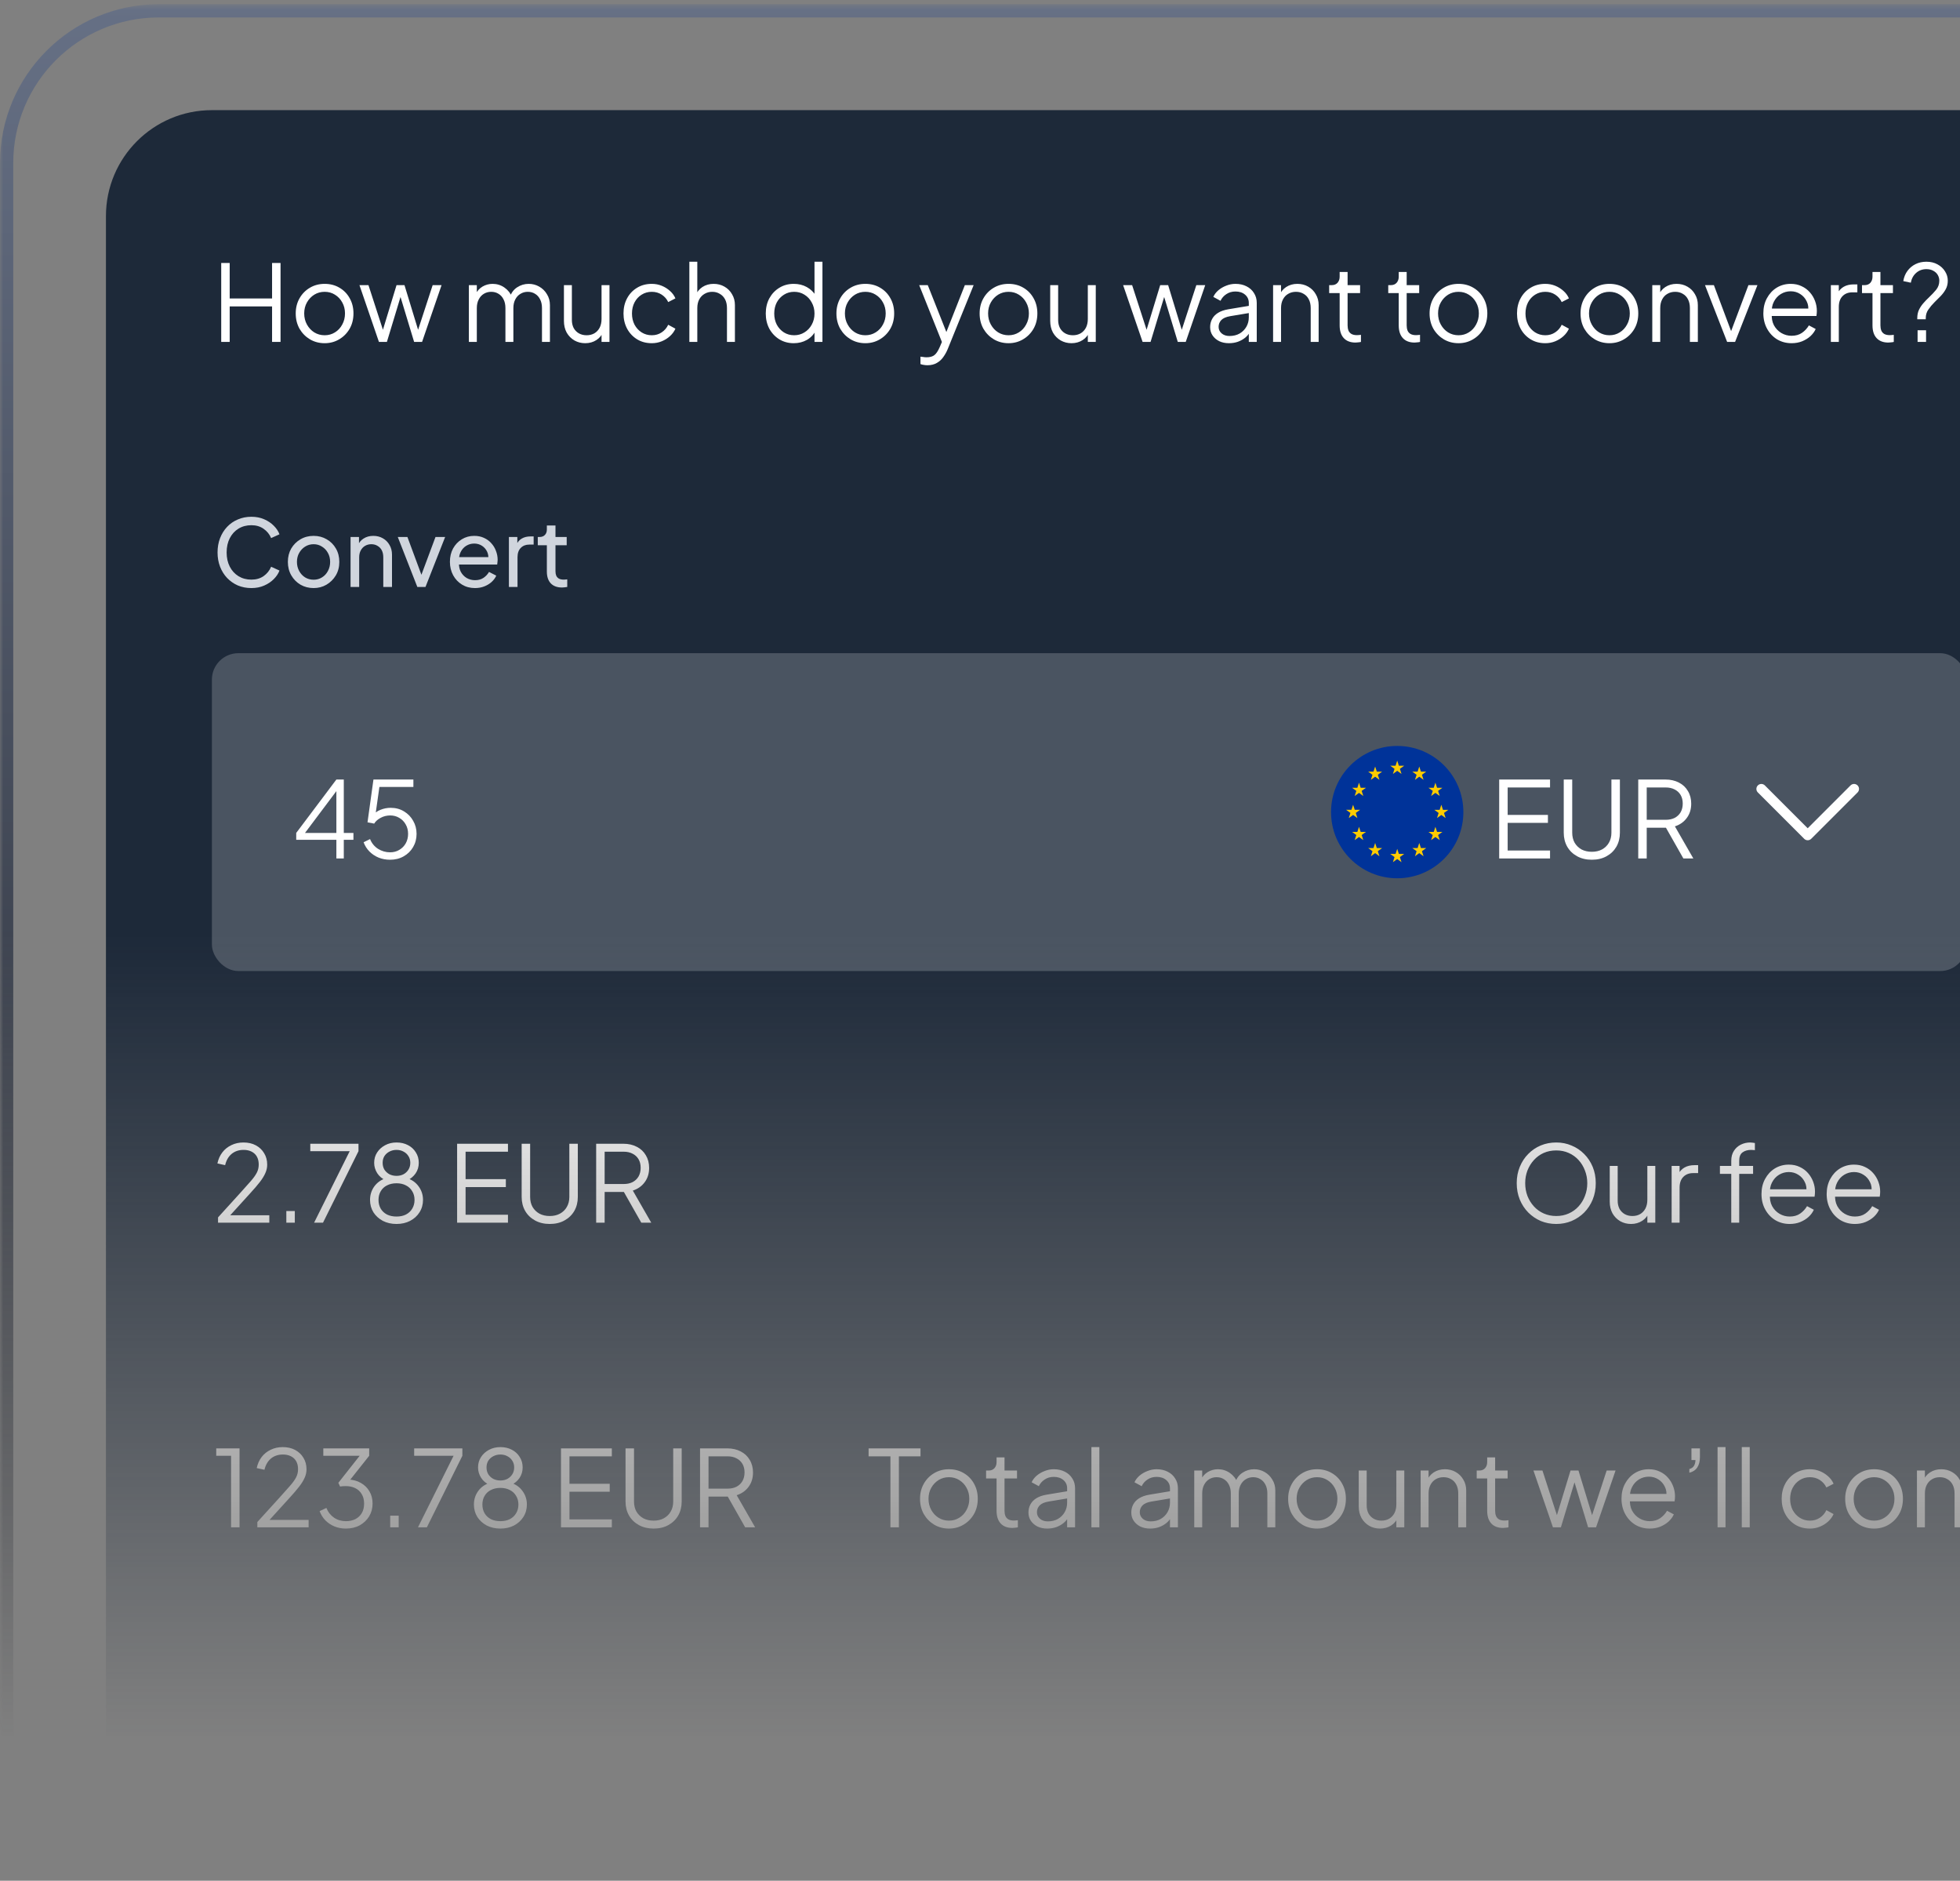 <svg width="296" height="284" viewBox="0 0 296 284" fill="none" xmlns="http://www.w3.org/2000/svg">
<rect x="0" y="0" width="296" height="284" fill="#808080" stroke="none"/>
<mask id="mask0_4350_35249" style="mask-type:alpha" maskUnits="userSpaceOnUse" x="0" y="0" width="329" height="284">
<rect y="0.633" width="329" height="283.093" fill="url(#paint0_linear_4350_35249)"/>
</mask>
<g mask="url(#mask0_4350_35249)">
<rect x="1" y="1.633" width="327" height="281.093" rx="23" stroke="url(#paint1_linear_4350_35249)" stroke-width="2"/>
<rect x="16" y="16.633" width="297" height="382" rx="16" fill="#1D2939"/>
<path d="M33.408 51.633V39.713H34.688V45.073H41.088V39.713H42.368V51.633H41.088V46.273H34.688V51.633H33.408ZM49.029 51.825C48.219 51.825 47.483 51.633 46.821 51.249C46.16 50.854 45.632 50.321 45.237 49.649C44.853 48.966 44.661 48.193 44.661 47.329C44.661 46.475 44.853 45.713 45.237 45.041C45.621 44.369 46.139 43.841 46.789 43.457C47.451 43.062 48.197 42.865 49.029 42.865C49.861 42.865 50.603 43.057 51.253 43.441C51.915 43.825 52.432 44.353 52.805 45.025C53.189 45.697 53.381 46.465 53.381 47.329C53.381 48.203 53.184 48.982 52.789 49.665C52.395 50.337 51.867 50.865 51.205 51.249C50.555 51.633 49.829 51.825 49.029 51.825ZM49.029 50.625C49.605 50.625 50.123 50.481 50.581 50.193C51.051 49.905 51.419 49.51 51.685 49.009C51.963 48.508 52.101 47.947 52.101 47.329C52.101 46.71 51.963 46.156 51.685 45.665C51.419 45.174 51.051 44.785 50.581 44.497C50.123 44.209 49.605 44.065 49.029 44.065C48.453 44.065 47.931 44.209 47.461 44.497C47.003 44.785 46.635 45.174 46.357 45.665C46.08 46.156 45.941 46.71 45.941 47.329C45.941 47.947 46.08 48.508 46.357 49.009C46.635 49.51 47.003 49.905 47.461 50.193C47.931 50.481 48.453 50.625 49.029 50.625ZM57.229 51.633L54.285 43.057H55.645L58.077 50.561H57.597L59.885 43.057H61.085L63.373 50.561H62.893L65.341 43.057H66.685L63.741 51.633H62.541L60.317 44.289H60.653L58.429 51.633H57.229ZM70.81 51.633V43.057H72.01V44.689L71.818 44.449C72.053 43.947 72.4 43.558 72.858 43.281C73.328 43.004 73.84 42.865 74.394 42.865C75.055 42.865 75.653 43.051 76.186 43.425C76.719 43.798 77.098 44.283 77.322 44.881L76.986 44.897C77.2 44.236 77.567 43.734 78.09 43.393C78.624 43.041 79.21 42.865 79.85 42.865C80.426 42.865 80.954 43.004 81.434 43.281C81.925 43.558 82.314 43.942 82.602 44.433C82.901 44.913 83.05 45.457 83.05 46.065V51.633H81.85V46.529C81.85 46.006 81.754 45.563 81.562 45.201C81.381 44.838 81.13 44.561 80.81 44.369C80.49 44.166 80.122 44.065 79.706 44.065C79.301 44.065 78.933 44.166 78.602 44.369C78.272 44.561 78.01 44.843 77.818 45.217C77.626 45.58 77.53 46.017 77.53 46.529V51.633H76.33V46.529C76.33 46.006 76.234 45.563 76.042 45.201C75.861 44.838 75.61 44.561 75.29 44.369C74.97 44.166 74.602 44.065 74.186 44.065C73.77 44.065 73.397 44.166 73.066 44.369C72.746 44.561 72.49 44.843 72.298 45.217C72.106 45.58 72.01 46.017 72.01 46.529V51.633H70.81ZM88.381 51.825C87.784 51.825 87.24 51.686 86.749 51.409C86.259 51.121 85.869 50.726 85.581 50.225C85.304 49.713 85.165 49.126 85.165 48.465V43.057H86.365V48.321C86.365 48.779 86.456 49.185 86.637 49.537C86.829 49.878 87.091 50.145 87.421 50.337C87.763 50.529 88.152 50.625 88.589 50.625C89.027 50.625 89.416 50.529 89.757 50.337C90.099 50.134 90.365 49.852 90.557 49.489C90.749 49.115 90.845 48.673 90.845 48.161V43.057H92.045V51.633H90.845V49.969L91.117 50.033C90.915 50.587 90.568 51.025 90.077 51.345C89.587 51.665 89.021 51.825 88.381 51.825ZM98.433 51.825C97.591 51.825 96.849 51.627 96.209 51.233C95.569 50.838 95.068 50.305 94.705 49.633C94.343 48.95 94.161 48.182 94.161 47.329C94.161 46.475 94.343 45.713 94.705 45.041C95.068 44.369 95.569 43.841 96.209 43.457C96.849 43.062 97.591 42.865 98.433 42.865C98.967 42.865 99.468 42.961 99.937 43.153C100.407 43.345 100.823 43.606 101.185 43.937C101.548 44.257 101.82 44.63 102.001 45.057L100.913 45.617C100.7 45.158 100.375 44.785 99.937 44.497C99.5 44.209 98.999 44.065 98.433 44.065C97.868 44.065 97.356 44.209 96.897 44.497C96.449 44.774 96.092 45.163 95.825 45.665C95.569 46.156 95.441 46.715 95.441 47.345C95.441 47.964 95.569 48.523 95.825 49.025C96.092 49.516 96.449 49.905 96.897 50.193C97.356 50.481 97.868 50.625 98.433 50.625C98.999 50.625 99.495 50.481 99.921 50.193C100.359 49.905 100.689 49.521 100.913 49.041L102.001 49.633C101.82 50.049 101.548 50.422 101.185 50.753C100.823 51.084 100.407 51.345 99.937 51.537C99.468 51.729 98.967 51.825 98.433 51.825ZM104.107 51.633V39.521H105.307V44.721L105.035 44.657C105.248 44.102 105.595 43.665 106.075 43.345C106.566 43.025 107.131 42.865 107.771 42.865C108.379 42.865 108.923 43.004 109.403 43.281C109.894 43.558 110.278 43.942 110.555 44.433C110.843 44.913 110.987 45.457 110.987 46.065V51.633H109.787V46.529C109.787 46.006 109.691 45.563 109.499 45.201C109.307 44.838 109.04 44.561 108.699 44.369C108.368 44.166 107.99 44.065 107.563 44.065C107.136 44.065 106.752 44.166 106.411 44.369C106.07 44.561 105.798 44.843 105.595 45.217C105.403 45.58 105.307 46.017 105.307 46.529V51.633H104.107ZM119.87 51.825C119.07 51.825 118.35 51.633 117.71 51.249C117.07 50.854 116.563 50.321 116.19 49.649C115.827 48.966 115.646 48.198 115.646 47.345C115.646 46.481 115.827 45.713 116.19 45.041C116.563 44.369 117.064 43.841 117.694 43.457C118.334 43.062 119.059 42.865 119.87 42.865C120.606 42.865 121.262 43.025 121.838 43.345C122.414 43.665 122.867 44.097 123.198 44.641L123.006 44.977V39.521H124.206V51.633H123.006V49.713L123.198 49.889C122.899 50.508 122.451 50.987 121.854 51.329C121.267 51.66 120.606 51.825 119.87 51.825ZM119.934 50.625C120.51 50.625 121.027 50.481 121.486 50.193C121.955 49.905 122.323 49.516 122.59 49.025C122.867 48.523 123.006 47.964 123.006 47.345C123.006 46.726 122.867 46.172 122.59 45.681C122.323 45.179 121.955 44.785 121.486 44.497C121.027 44.209 120.51 44.065 119.934 44.065C119.368 44.065 118.856 44.209 118.398 44.497C117.939 44.785 117.576 45.174 117.31 45.665C117.054 46.156 116.926 46.715 116.926 47.345C116.926 47.964 117.054 48.523 117.31 49.025C117.576 49.516 117.934 49.905 118.382 50.193C118.84 50.481 119.358 50.625 119.934 50.625ZM130.686 51.825C129.875 51.825 129.139 51.633 128.478 51.249C127.816 50.854 127.288 50.321 126.894 49.649C126.51 48.966 126.318 48.193 126.318 47.329C126.318 46.475 126.51 45.713 126.894 45.041C127.278 44.369 127.795 43.841 128.446 43.457C129.107 43.062 129.854 42.865 130.686 42.865C131.518 42.865 132.259 43.057 132.91 43.441C133.571 43.825 134.088 44.353 134.462 45.025C134.846 45.697 135.038 46.465 135.038 47.329C135.038 48.203 134.84 48.982 134.446 49.665C134.051 50.337 133.523 50.865 132.862 51.249C132.211 51.633 131.486 51.825 130.686 51.825ZM130.686 50.625C131.262 50.625 131.779 50.481 132.238 50.193C132.707 49.905 133.075 49.51 133.342 49.009C133.619 48.508 133.758 47.947 133.758 47.329C133.758 46.71 133.619 46.156 133.342 45.665C133.075 45.174 132.707 44.785 132.238 44.497C131.779 44.209 131.262 44.065 130.686 44.065C130.11 44.065 129.587 44.209 129.118 44.497C128.659 44.785 128.291 45.174 128.014 45.665C127.736 46.156 127.598 46.71 127.598 47.329C127.598 47.947 127.736 48.508 128.014 49.009C128.291 49.51 128.659 49.905 129.118 50.193C129.587 50.481 130.11 50.625 130.686 50.625ZM140.049 55.153C139.878 55.153 139.702 55.137 139.521 55.105C139.35 55.084 139.179 55.041 139.009 54.977V53.857C139.115 53.867 139.249 53.883 139.409 53.905C139.579 53.937 139.75 53.953 139.921 53.953C140.443 53.953 140.843 53.841 141.121 53.617C141.398 53.404 141.67 52.987 141.937 52.369L142.481 51.089L142.449 52.145L138.817 43.057H140.113L143.089 50.561H142.753L145.713 43.057H147.041L143.121 52.721C142.95 53.137 142.731 53.532 142.465 53.905C142.209 54.278 141.883 54.577 141.489 54.801C141.094 55.035 140.614 55.153 140.049 55.153ZM152.311 51.825C151.5 51.825 150.764 51.633 150.103 51.249C149.441 50.854 148.913 50.321 148.519 49.649C148.135 48.966 147.943 48.193 147.943 47.329C147.943 46.475 148.135 45.713 148.519 45.041C148.903 44.369 149.42 43.841 150.071 43.457C150.732 43.062 151.479 42.865 152.311 42.865C153.143 42.865 153.884 43.057 154.535 43.441C155.196 43.825 155.713 44.353 156.087 45.025C156.471 45.697 156.663 46.465 156.663 47.329C156.663 48.203 156.465 48.982 156.071 49.665C155.676 50.337 155.148 50.865 154.487 51.249C153.836 51.633 153.111 51.825 152.311 51.825ZM152.311 50.625C152.887 50.625 153.404 50.481 153.863 50.193C154.332 49.905 154.7 49.51 154.967 49.009C155.244 48.508 155.383 47.947 155.383 47.329C155.383 46.71 155.244 46.156 154.967 45.665C154.7 45.174 154.332 44.785 153.863 44.497C153.404 44.209 152.887 44.065 152.311 44.065C151.735 44.065 151.212 44.209 150.743 44.497C150.284 44.785 149.916 45.174 149.639 45.665C149.361 46.156 149.223 46.71 149.223 47.329C149.223 47.947 149.361 48.508 149.639 49.009C149.916 49.51 150.284 49.905 150.743 50.193C151.212 50.481 151.735 50.625 152.311 50.625ZM161.819 51.825C161.222 51.825 160.678 51.686 160.187 51.409C159.696 51.121 159.307 50.726 159.019 50.225C158.742 49.713 158.603 49.126 158.603 48.465V43.057H159.803V48.321C159.803 48.779 159.894 49.185 160.075 49.537C160.267 49.878 160.528 50.145 160.859 50.337C161.2 50.529 161.59 50.625 162.027 50.625C162.464 50.625 162.854 50.529 163.195 50.337C163.536 50.134 163.803 49.852 163.995 49.489C164.187 49.115 164.283 48.673 164.283 48.161V43.057H165.483V51.633H164.283V49.969L164.555 50.033C164.352 50.587 164.006 51.025 163.515 51.345C163.024 51.665 162.459 51.825 161.819 51.825ZM172.558 51.633L169.614 43.057H170.974L173.406 50.561H172.926L175.214 43.057H176.414L178.702 50.561H178.222L180.67 43.057H182.014L179.07 51.633H177.87L175.646 44.289H175.982L173.758 51.633H172.558ZM185.587 51.825C185.043 51.825 184.558 51.724 184.131 51.521C183.704 51.307 183.368 51.02 183.123 50.657C182.878 50.294 182.755 49.878 182.755 49.409C182.755 48.961 182.851 48.556 183.043 48.193C183.235 47.819 183.534 47.505 183.939 47.249C184.344 46.993 184.862 46.812 185.491 46.705L188.851 46.145V47.233L185.779 47.745C185.16 47.852 184.712 48.049 184.435 48.337C184.168 48.625 184.035 48.966 184.035 49.361C184.035 49.745 184.184 50.07 184.483 50.337C184.792 50.603 185.187 50.737 185.667 50.737C186.254 50.737 186.766 50.614 187.203 50.369C187.64 50.113 187.982 49.772 188.227 49.345C188.472 48.918 188.595 48.444 188.595 47.921V45.745C188.595 45.233 188.408 44.817 188.035 44.497C187.662 44.177 187.176 44.017 186.579 44.017C186.056 44.017 185.598 44.15 185.203 44.417C184.808 44.673 184.515 45.009 184.323 45.425L183.235 44.833C183.395 44.47 183.646 44.139 183.987 43.841C184.339 43.542 184.739 43.307 185.187 43.137C185.635 42.956 186.099 42.865 186.579 42.865C187.208 42.865 187.763 42.987 188.243 43.233C188.734 43.478 189.112 43.819 189.379 44.257C189.656 44.684 189.795 45.179 189.795 45.745V51.633H188.595V49.921L188.771 50.097C188.622 50.417 188.387 50.71 188.067 50.977C187.758 51.233 187.39 51.441 186.963 51.601C186.547 51.75 186.088 51.825 185.587 51.825ZM192.263 51.633V43.057H193.463V44.721L193.191 44.657C193.405 44.102 193.751 43.665 194.231 43.345C194.722 43.025 195.287 42.865 195.927 42.865C196.535 42.865 197.079 43.004 197.559 43.281C198.05 43.558 198.434 43.942 198.711 44.433C198.999 44.913 199.143 45.457 199.143 46.065V51.633H197.943V46.529C197.943 46.006 197.847 45.563 197.655 45.201C197.474 44.838 197.213 44.561 196.871 44.369C196.541 44.166 196.157 44.065 195.719 44.065C195.282 44.065 194.893 44.166 194.551 44.369C194.21 44.561 193.943 44.843 193.751 45.217C193.559 45.58 193.463 46.017 193.463 46.529V51.633H192.263ZM204.715 51.729C203.947 51.729 203.355 51.505 202.939 51.057C202.523 50.609 202.315 49.969 202.315 49.137V44.257H200.731V43.057H201.131C201.494 43.057 201.782 42.94 201.995 42.705C202.208 42.459 202.315 42.156 202.315 41.793V41.073H203.515V43.057H205.403V44.257H203.515V49.137C203.515 49.425 203.558 49.681 203.643 49.905C203.728 50.118 203.872 50.289 204.075 50.417C204.288 50.545 204.571 50.609 204.923 50.609C205.008 50.609 205.11 50.603 205.227 50.593C205.344 50.582 205.446 50.572 205.531 50.561V51.633C205.403 51.665 205.259 51.686 205.099 51.697C204.939 51.718 204.811 51.729 204.715 51.729ZM213.637 51.729C212.869 51.729 212.277 51.505 211.861 51.057C211.445 50.609 211.237 49.969 211.237 49.137V44.257H209.653V43.057H210.053C210.416 43.057 210.704 42.94 210.917 42.705C211.13 42.459 211.237 42.156 211.237 41.793V41.073H212.437V43.057H214.325V44.257H212.437V49.137C212.437 49.425 212.48 49.681 212.565 49.905C212.65 50.118 212.794 50.289 212.997 50.417C213.21 50.545 213.493 50.609 213.845 50.609C213.93 50.609 214.032 50.603 214.149 50.593C214.266 50.582 214.368 50.572 214.453 50.561V51.633C214.325 51.665 214.181 51.686 214.021 51.697C213.861 51.718 213.733 51.729 213.637 51.729ZM220.264 51.825C219.453 51.825 218.717 51.633 218.056 51.249C217.394 50.854 216.866 50.321 216.472 49.649C216.088 48.966 215.896 48.193 215.896 47.329C215.896 46.475 216.088 45.713 216.472 45.041C216.856 44.369 217.373 43.841 218.024 43.457C218.685 43.062 219.432 42.865 220.264 42.865C221.096 42.865 221.837 43.057 222.488 43.441C223.149 43.825 223.666 44.353 224.04 45.025C224.424 45.697 224.616 46.465 224.616 47.329C224.616 48.203 224.418 48.982 224.024 49.665C223.629 50.337 223.101 50.865 222.44 51.249C221.789 51.633 221.064 51.825 220.264 51.825ZM220.264 50.625C220.84 50.625 221.357 50.481 221.816 50.193C222.285 49.905 222.653 49.51 222.92 49.009C223.197 48.508 223.336 47.947 223.336 47.329C223.336 46.71 223.197 46.156 222.92 45.665C222.653 45.174 222.285 44.785 221.816 44.497C221.357 44.209 220.84 44.065 220.264 44.065C219.688 44.065 219.165 44.209 218.696 44.497C218.237 44.785 217.869 45.174 217.592 45.665C217.314 46.156 217.176 46.71 217.176 47.329C217.176 47.947 217.314 48.508 217.592 49.009C217.869 49.51 218.237 49.905 218.696 50.193C219.165 50.481 219.688 50.625 220.264 50.625ZM233.371 51.825C232.528 51.825 231.787 51.627 231.147 51.233C230.507 50.838 230.005 50.305 229.643 49.633C229.28 48.95 229.099 48.182 229.099 47.329C229.099 46.475 229.28 45.713 229.643 45.041C230.005 44.369 230.507 43.841 231.147 43.457C231.787 43.062 232.528 42.865 233.371 42.865C233.904 42.865 234.405 42.961 234.875 43.153C235.344 43.345 235.76 43.606 236.123 43.937C236.485 44.257 236.757 44.63 236.939 45.057L235.851 45.617C235.637 45.158 235.312 44.785 234.875 44.497C234.437 44.209 233.936 44.065 233.371 44.065C232.805 44.065 232.293 44.209 231.835 44.497C231.387 44.774 231.029 45.163 230.763 45.665C230.507 46.156 230.379 46.715 230.379 47.345C230.379 47.964 230.507 48.523 230.763 49.025C231.029 49.516 231.387 49.905 231.835 50.193C232.293 50.481 232.805 50.625 233.371 50.625C233.936 50.625 234.432 50.481 234.859 50.193C235.296 49.905 235.627 49.521 235.851 49.041L236.939 49.633C236.757 50.049 236.485 50.422 236.123 50.753C235.76 51.084 235.344 51.345 234.875 51.537C234.405 51.729 233.904 51.825 233.371 51.825ZM243.061 51.825C242.25 51.825 241.514 51.633 240.853 51.249C240.191 50.854 239.663 50.321 239.269 49.649C238.885 48.966 238.693 48.193 238.693 47.329C238.693 46.475 238.885 45.713 239.269 45.041C239.653 44.369 240.17 43.841 240.821 43.457C241.482 43.062 242.229 42.865 243.061 42.865C243.893 42.865 244.634 43.057 245.285 43.441C245.946 43.825 246.463 44.353 246.837 45.025C247.221 45.697 247.413 46.465 247.413 47.329C247.413 48.203 247.215 48.982 246.821 49.665C246.426 50.337 245.898 50.865 245.237 51.249C244.586 51.633 243.861 51.825 243.061 51.825ZM243.061 50.625C243.637 50.625 244.154 50.481 244.613 50.193C245.082 49.905 245.45 49.51 245.717 49.009C245.994 48.508 246.133 47.947 246.133 47.329C246.133 46.71 245.994 46.156 245.717 45.665C245.45 45.174 245.082 44.785 244.613 44.497C244.154 44.209 243.637 44.065 243.061 44.065C242.485 44.065 241.962 44.209 241.493 44.497C241.034 44.785 240.666 45.174 240.389 45.665C240.111 46.156 239.973 46.71 239.973 47.329C239.973 47.947 240.111 48.508 240.389 49.009C240.666 49.51 241.034 49.905 241.493 50.193C241.962 50.481 242.485 50.625 243.061 50.625ZM249.529 51.633V43.057H250.729V44.721L250.457 44.657C250.67 44.102 251.017 43.665 251.497 43.345C251.988 43.025 252.553 42.865 253.193 42.865C253.801 42.865 254.345 43.004 254.825 43.281C255.316 43.558 255.7 43.942 255.977 44.433C256.265 44.913 256.409 45.457 256.409 46.065V51.633H255.209V46.529C255.209 46.006 255.113 45.563 254.921 45.201C254.74 44.838 254.478 44.561 254.137 44.369C253.806 44.166 253.422 44.065 252.985 44.065C252.548 44.065 252.158 44.166 251.817 44.369C251.476 44.561 251.209 44.843 251.017 45.217C250.825 45.58 250.729 46.017 250.729 46.529V51.633H249.529ZM260.833 51.633L257.489 43.057H258.833L261.649 50.577H261.217L264.049 43.057H265.409L262.033 51.633H260.833ZM270.558 51.825C269.758 51.825 269.033 51.633 268.382 51.249C267.742 50.854 267.235 50.316 266.862 49.633C266.489 48.95 266.302 48.177 266.302 47.313C266.302 46.449 266.483 45.686 266.846 45.025C267.209 44.353 267.699 43.825 268.318 43.441C268.947 43.057 269.651 42.865 270.43 42.865C271.049 42.865 271.598 42.982 272.078 43.217C272.569 43.441 272.985 43.75 273.326 44.145C273.667 44.529 273.929 44.966 274.11 45.457C274.291 45.937 274.382 46.433 274.382 46.945C274.382 47.051 274.377 47.174 274.366 47.313C274.355 47.441 274.339 47.574 274.318 47.713H267.07V46.593H273.63L273.054 47.073C273.15 46.486 273.081 45.964 272.846 45.505C272.622 45.035 272.297 44.667 271.87 44.401C271.443 44.123 270.963 43.985 270.43 43.985C269.897 43.985 269.401 44.123 268.942 44.401C268.494 44.678 268.142 45.068 267.886 45.569C267.63 46.059 267.529 46.646 267.582 47.329C267.529 48.011 267.635 48.609 267.902 49.121C268.179 49.622 268.553 50.011 269.022 50.289C269.502 50.566 270.014 50.705 270.558 50.705C271.187 50.705 271.715 50.556 272.142 50.257C272.569 49.958 272.915 49.585 273.182 49.137L274.206 49.681C274.035 50.065 273.774 50.422 273.422 50.753C273.07 51.073 272.649 51.334 272.158 51.537C271.678 51.729 271.145 51.825 270.558 51.825ZM276.498 51.633V43.057H277.698V44.465L277.538 44.257C277.74 43.852 278.044 43.532 278.45 43.297C278.866 43.062 279.367 42.945 279.954 42.945H280.498V44.145H279.746C279.127 44.145 278.631 44.337 278.258 44.721C277.884 45.105 277.698 45.649 277.698 46.353V51.633H276.498ZM285.184 51.729C284.416 51.729 283.824 51.505 283.408 51.057C282.992 50.609 282.784 49.969 282.784 49.137V44.257H281.2V43.057H281.6C281.963 43.057 282.251 42.94 282.464 42.705C282.677 42.459 282.784 42.156 282.784 41.793V41.073H283.984V43.057H285.872V44.257H283.984V49.137C283.984 49.425 284.027 49.681 284.112 49.905C284.197 50.118 284.341 50.289 284.544 50.417C284.757 50.545 285.04 50.609 285.392 50.609C285.477 50.609 285.579 50.603 285.696 50.593C285.813 50.582 285.915 50.572 286 50.561V51.633C285.872 51.665 285.728 51.686 285.568 51.697C285.408 51.718 285.28 51.729 285.184 51.729ZM289.547 48.209V48.049C289.547 47.569 289.632 47.148 289.803 46.785C289.984 46.411 290.208 46.075 290.475 45.777C290.742 45.468 291.019 45.179 291.307 44.913C291.712 44.529 292.075 44.145 292.395 43.761C292.715 43.366 292.875 42.907 292.875 42.385C292.875 42.086 292.8 41.803 292.651 41.537C292.502 41.27 292.278 41.057 291.979 40.897C291.691 40.726 291.339 40.641 290.923 40.641C290.326 40.641 289.814 40.828 289.387 41.201C288.96 41.574 288.688 42.07 288.571 42.689L287.435 42.449C287.531 41.862 287.739 41.35 288.059 40.913C288.379 40.475 288.784 40.134 289.275 39.889C289.766 39.644 290.315 39.521 290.923 39.521C291.563 39.521 292.123 39.654 292.603 39.921C293.094 40.188 293.472 40.539 293.739 40.977C294.016 41.404 294.155 41.873 294.155 42.385C294.155 42.865 294.054 43.291 293.851 43.665C293.648 44.038 293.392 44.385 293.083 44.705C292.774 45.014 292.464 45.324 292.155 45.633C291.803 45.985 291.494 46.353 291.227 46.737C290.96 47.11 290.827 47.547 290.827 48.049V48.209H289.547ZM289.595 51.633V49.873H290.875V51.633H289.595Z" fill="white"/>
<path d="M37.964 88.801C37.227 88.801 36.545 88.67 35.92 88.409C35.304 88.138 34.763 87.76 34.296 87.275C33.839 86.79 33.484 86.22 33.232 85.567C32.98 84.913 32.854 84.2 32.854 83.425C32.854 82.641 32.98 81.922 33.232 81.269C33.484 80.615 33.839 80.046 34.296 79.561C34.753 79.076 35.295 78.702 35.92 78.441C36.545 78.17 37.227 78.035 37.964 78.035C38.683 78.035 39.327 78.161 39.896 78.413C40.475 78.665 40.96 78.992 41.352 79.393C41.753 79.794 42.038 80.224 42.206 80.681L40.946 81.255C40.703 80.676 40.325 80.21 39.812 79.855C39.299 79.491 38.683 79.309 37.964 79.309C37.236 79.309 36.587 79.481 36.018 79.827C35.458 80.172 35.019 80.653 34.702 81.269C34.385 81.885 34.226 82.603 34.226 83.425C34.226 84.237 34.385 84.951 34.702 85.567C35.019 86.183 35.458 86.663 36.018 87.009C36.587 87.354 37.236 87.527 37.964 87.527C38.683 87.527 39.299 87.35 39.812 86.995C40.325 86.631 40.703 86.159 40.946 85.581L42.206 86.155C42.038 86.612 41.753 87.041 41.352 87.443C40.96 87.844 40.475 88.171 39.896 88.423C39.327 88.675 38.683 88.801 37.964 88.801ZM47.365 88.801C46.637 88.801 45.979 88.633 45.391 88.297C44.803 87.951 44.337 87.48 43.991 86.883C43.646 86.285 43.473 85.609 43.473 84.853C43.473 84.097 43.641 83.425 43.977 82.837C44.323 82.249 44.789 81.782 45.377 81.437C45.965 81.091 46.628 80.919 47.365 80.919C48.093 80.919 48.751 81.091 49.339 81.437C49.927 81.773 50.389 82.235 50.725 82.823C51.071 83.411 51.243 84.088 51.243 84.853C51.243 85.618 51.066 86.299 50.711 86.897C50.357 87.485 49.885 87.951 49.297 88.297C48.719 88.633 48.075 88.801 47.365 88.801ZM47.365 87.541C47.832 87.541 48.252 87.424 48.625 87.191C49.008 86.957 49.307 86.635 49.521 86.225C49.745 85.814 49.857 85.357 49.857 84.853C49.857 84.34 49.745 83.887 49.521 83.495C49.307 83.094 49.008 82.776 48.625 82.543C48.252 82.3 47.832 82.179 47.365 82.179C46.889 82.179 46.46 82.3 46.077 82.543C45.704 82.776 45.405 83.094 45.181 83.495C44.957 83.887 44.845 84.34 44.845 84.853C44.845 85.357 44.957 85.814 45.181 86.225C45.405 86.635 45.704 86.957 46.077 87.191C46.46 87.424 46.889 87.541 47.365 87.541ZM52.942 88.633V81.087H54.216V82.557L54.006 82.431C54.192 81.955 54.491 81.586 54.902 81.325C55.322 81.054 55.812 80.919 56.372 80.919C56.913 80.919 57.394 81.04 57.814 81.283C58.243 81.525 58.579 81.862 58.822 82.291C59.074 82.72 59.2 83.206 59.2 83.747V88.633H57.884V84.167C57.884 83.747 57.809 83.392 57.66 83.103C57.51 82.814 57.296 82.59 57.016 82.431C56.745 82.263 56.432 82.179 56.078 82.179C55.723 82.179 55.406 82.263 55.126 82.431C54.855 82.59 54.64 82.818 54.482 83.117C54.323 83.406 54.244 83.756 54.244 84.167V88.633H52.942ZM63.026 88.633L60.072 81.087H61.528L63.894 87.471H63.39L65.77 81.087H67.226L64.258 88.633H63.026ZM71.726 88.801C70.998 88.801 70.349 88.628 69.78 88.283C69.211 87.938 68.763 87.466 68.436 86.869C68.109 86.262 67.946 85.585 67.946 84.839C67.946 84.083 68.105 83.411 68.422 82.823C68.749 82.235 69.187 81.773 69.738 81.437C70.298 81.091 70.923 80.919 71.614 80.919C72.174 80.919 72.669 81.022 73.098 81.227C73.537 81.423 73.905 81.694 74.204 82.039C74.512 82.375 74.745 82.762 74.904 83.201C75.072 83.63 75.156 84.078 75.156 84.545C75.156 84.647 75.147 84.764 75.128 84.895C75.119 85.016 75.105 85.133 75.086 85.245H68.898V84.125H74.33L73.714 84.629C73.798 84.144 73.751 83.71 73.574 83.327C73.397 82.944 73.135 82.641 72.79 82.417C72.445 82.193 72.053 82.081 71.614 82.081C71.175 82.081 70.774 82.193 70.41 82.417C70.046 82.641 69.761 82.963 69.556 83.383C69.36 83.793 69.281 84.284 69.318 84.853C69.281 85.403 69.365 85.889 69.57 86.309C69.785 86.719 70.083 87.041 70.466 87.275C70.858 87.499 71.283 87.611 71.74 87.611C72.244 87.611 72.669 87.494 73.014 87.261C73.359 87.028 73.639 86.729 73.854 86.365L74.946 86.925C74.797 87.27 74.563 87.588 74.246 87.877C73.938 88.157 73.569 88.381 73.14 88.549C72.72 88.717 72.249 88.801 71.726 88.801ZM76.854 88.633V81.087H78.128V82.473L77.988 82.277C78.165 81.847 78.436 81.53 78.8 81.325C79.164 81.11 79.607 81.003 80.13 81.003H80.592V82.235H79.934C79.402 82.235 78.972 82.403 78.646 82.739C78.319 83.066 78.156 83.532 78.156 84.139V88.633H76.854ZM84.883 88.717C84.145 88.717 83.576 88.507 83.175 88.087C82.783 87.667 82.587 87.074 82.587 86.309V82.333H81.215V81.087H81.495C81.831 81.087 82.097 80.984 82.293 80.779C82.489 80.573 82.587 80.303 82.587 79.967V79.351H83.889V81.087H85.583V82.333H83.889V86.267C83.889 86.519 83.926 86.738 84.001 86.925C84.085 87.112 84.22 87.261 84.407 87.373C84.593 87.475 84.841 87.527 85.149 87.527C85.214 87.527 85.293 87.522 85.387 87.513C85.489 87.504 85.583 87.494 85.667 87.485V88.633C85.545 88.661 85.41 88.68 85.261 88.689C85.111 88.707 84.985 88.717 84.883 88.717Z" fill="#D0D5DD"/>
<rect x="32" y="98.633" width="265" height="48" rx="4" fill="white" fill-opacity="0.2"/>
<path d="M50.8 129.633V126.817H44.736V125.777L50.8 117.713H51.92V125.777H53.376V126.817H51.92V129.633H50.8ZM45.712 126.241L45.568 125.777H50.8V118.817L51.2 118.929L45.712 126.241ZM58.91 129.825C58.291 129.825 57.715 129.718 57.182 129.505C56.66 129.291 56.201 128.987 55.806 128.593C55.411 128.198 55.113 127.729 54.91 127.185L55.886 126.705C56.132 127.323 56.532 127.814 57.086 128.177C57.651 128.529 58.26 128.705 58.91 128.705C59.433 128.705 59.897 128.582 60.302 128.337C60.718 128.091 61.044 127.761 61.278 127.345C61.513 126.918 61.63 126.443 61.63 125.921C61.63 125.377 61.508 124.897 61.262 124.481C61.028 124.065 60.708 123.739 60.302 123.505C59.897 123.259 59.438 123.137 58.926 123.137C58.404 123.137 57.918 123.259 57.47 123.505C57.033 123.739 56.713 124.027 56.51 124.369L55.502 124.177L56.398 117.713H62.43V118.833H56.862L57.358 118.401L56.638 123.489L56.142 123.265C56.516 122.806 56.953 122.481 57.454 122.289C57.956 122.086 58.468 121.985 58.99 121.985C59.758 121.985 60.435 122.166 61.022 122.529C61.609 122.881 62.068 123.355 62.398 123.953C62.739 124.539 62.91 125.195 62.91 125.921C62.91 126.657 62.734 127.323 62.382 127.921C62.041 128.507 61.566 128.971 60.958 129.313C60.361 129.654 59.678 129.825 58.91 129.825Z" fill="white"/>
<g clip-path="url(#clip0_4350_35249)">
<path fill-rule="evenodd" clip-rule="evenodd" d="M211.007 132.625C216.525 132.625 220.999 128.151 220.999 122.633C220.999 117.115 216.525 112.641 211.007 112.641C205.489 112.641 201.015 117.115 201.015 122.633C201.015 128.151 205.489 132.625 211.007 132.625Z" fill="#003399"/>
<path d="M211.008 114.861L210.759 115.627H209.953L210.603 116.099L210.358 116.871L211.008 116.399L211.657 116.871L211.413 116.099L212.062 115.627H211.258L211.008 114.861Z" fill="#FFCC00"/>
<path d="M211.258 128.949L211.008 128.184L210.759 128.949H209.953L210.603 129.421L210.358 130.193L211.008 129.721L211.657 130.193L211.412 129.421L212.062 128.949H211.258Z" fill="#FFCC00"/>
<path d="M204.346 123.062L204.995 123.531L204.751 122.759L205.4 122.287H204.595L204.346 121.521L204.096 122.287H203.291L203.941 122.759L203.696 123.531L204.346 123.062Z" fill="#FFCC00"/>
<path d="M207.675 115.754L207.425 116.52H206.621L207.271 116.997L207.026 117.763L207.675 117.285L208.324 117.762L208.08 116.996L208.73 116.519H207.927L207.675 115.754Z" fill="#FFCC00"/>
<path d="M205.239 118.191L204.989 118.957H204.185L204.834 119.429L204.584 120.201L205.239 119.729L205.889 120.201L205.639 119.429L206.294 118.957H205.489L205.239 118.191Z" fill="#FFCC00"/>
<path d="M205.489 125.619L205.239 124.854L204.989 125.619H204.185L204.834 126.091L204.584 126.863L205.239 126.391L205.889 126.863L205.639 126.091L206.294 125.619H205.489Z" fill="#FFCC00"/>
<path d="M207.926 128.059L207.675 127.291L207.427 128.059H206.621L207.271 128.536L207.027 129.3L207.675 128.823L208.324 129.3L208.08 128.534L208.731 128.059H207.926Z" fill="#FFCC00"/>
<path d="M218.724 122.289H217.919L217.669 121.523L217.419 122.289H216.613L217.263 122.761L217.02 123.531L217.669 123.063L218.319 123.531L218.074 122.76L218.724 122.289Z" fill="#FFCC00"/>
<path d="M214.338 115.754L214.088 116.52H213.283L213.933 116.997L213.688 117.763L214.338 117.285L214.987 117.762L214.743 116.996L215.393 116.519H214.588L214.338 115.754Z" fill="#FFCC00"/>
<path d="M216.376 119.429L216.126 120.201L216.775 119.729L217.43 120.201L217.181 119.429L217.83 118.957H217.025L216.775 118.191L216.526 118.957H215.721L216.376 119.429Z" fill="#FFCC00"/>
<path d="M217.025 125.619L216.775 124.854L216.526 125.619H215.721L216.376 126.091L216.126 126.863L216.775 126.391L217.43 126.863L217.181 126.091L217.83 125.619H217.025Z" fill="#FFCC00"/>
<path d="M214.588 128.059L214.338 127.293L214.088 128.059H213.283L213.933 128.536L213.688 129.302L214.338 128.825L214.987 129.302L214.743 128.536L215.393 128.059H214.588Z" fill="#FFCC00"/>
</g>
<path d="M226.408 129.633V117.713H234.088V118.913H227.688V123.057H233.768V124.257H227.688V128.433H234.088V129.633H226.408ZM240.397 129.825C239.554 129.825 238.813 129.649 238.173 129.297C237.533 128.945 237.037 128.465 236.685 127.857C236.333 127.238 236.157 126.534 236.157 125.745V117.713H237.437V125.745C237.437 126.321 237.56 126.827 237.805 127.265C238.061 127.691 238.408 128.027 238.845 128.273C239.293 128.507 239.81 128.625 240.397 128.625C240.984 128.625 241.496 128.507 241.933 128.273C242.381 128.027 242.728 127.691 242.973 127.265C243.229 126.827 243.357 126.321 243.357 125.745V117.713H244.637V125.745C244.637 126.534 244.461 127.238 244.109 127.857C243.757 128.465 243.261 128.945 242.621 129.297C241.992 129.649 241.25 129.825 240.397 129.825ZM247.408 129.633V117.713H251.504C252.283 117.713 252.965 117.867 253.552 118.177C254.139 118.475 254.592 118.902 254.912 119.457C255.243 120.001 255.408 120.635 255.408 121.361C255.408 122.203 255.184 122.923 254.736 123.521C254.299 124.118 253.701 124.539 252.944 124.785L255.728 129.633H254.224L251.312 124.497L252.176 124.993H248.688V129.633H247.408ZM248.688 123.793H251.568C252.08 123.793 252.528 123.697 252.912 123.505C253.296 123.302 253.595 123.019 253.808 122.657C254.021 122.283 254.128 121.846 254.128 121.345C254.128 120.843 254.021 120.411 253.808 120.049C253.595 119.686 253.296 119.409 252.912 119.217C252.528 119.014 252.08 118.913 251.568 118.913H248.688V123.793Z" fill="white"/>
<path d="M265.47 118.602C265.736 118.336 266.153 118.312 266.446 118.53L266.53 118.602L273 125.072L279.47 118.602C279.736 118.336 280.153 118.312 280.446 118.53L280.53 118.602C280.797 118.869 280.821 119.285 280.603 119.579L280.53 119.663L273.53 126.663C273.264 126.929 272.847 126.954 272.554 126.736L272.47 126.663L265.47 119.663C265.177 119.37 265.177 118.895 265.47 118.602Z" fill="white"/>
<path d="M32.928 184.633V183.833L36.256 180.169C36.907 179.454 37.435 178.862 37.84 178.393C38.256 177.923 38.565 177.497 38.768 177.113C38.971 176.729 39.072 176.313 39.072 175.865C39.072 175.15 38.864 174.601 38.448 174.217C38.032 173.833 37.477 173.641 36.784 173.641C36.069 173.641 35.467 173.843 34.976 174.249C34.496 174.654 34.171 175.219 34 175.945L32.832 175.689C32.971 175.038 33.221 174.478 33.584 174.009C33.947 173.539 34.4 173.177 34.944 172.921C35.488 172.654 36.096 172.521 36.768 172.521C37.483 172.521 38.107 172.665 38.64 172.953C39.173 173.241 39.589 173.635 39.888 174.137C40.197 174.638 40.352 175.214 40.352 175.865C40.352 176.313 40.256 176.745 40.064 177.161C39.883 177.577 39.605 178.025 39.232 178.505C38.859 178.985 38.379 179.545 37.792 180.185L34.768 183.513H40.672V184.633H32.928ZM43.242 184.633V182.873H44.522V184.633H43.242ZM47.436 184.633L52.812 173.833H46.86V172.713H54.14V173.833L48.78 184.633H47.436ZM59.883 184.825C59.115 184.825 58.427 184.67 57.819 184.361C57.222 184.041 56.747 183.609 56.395 183.065C56.054 182.51 55.883 181.886 55.883 181.193C55.883 180.435 56.097 179.758 56.523 179.161C56.961 178.563 57.547 178.147 58.283 177.913V178.249C57.718 178.003 57.281 177.641 56.971 177.161C56.662 176.67 56.507 176.147 56.507 175.593C56.507 175.006 56.657 174.483 56.955 174.025C57.254 173.566 57.654 173.203 58.155 172.937C58.667 172.659 59.243 172.521 59.883 172.521C60.534 172.521 61.11 172.654 61.611 172.921C62.113 173.177 62.507 173.539 62.795 174.009C63.094 174.467 63.243 174.995 63.243 175.593C63.243 176.19 63.083 176.723 62.763 177.193C62.443 177.651 62.022 178.003 61.499 178.249L61.483 177.913C62.219 178.147 62.801 178.563 63.227 179.161C63.665 179.758 63.883 180.435 63.883 181.193C63.883 181.886 63.707 182.51 63.355 183.065C63.014 183.609 62.539 184.041 61.931 184.361C61.334 184.67 60.651 184.825 59.883 184.825ZM59.883 183.705C60.427 183.705 60.902 183.603 61.307 183.401C61.713 183.187 62.027 182.894 62.251 182.521C62.486 182.137 62.603 181.694 62.603 181.193C62.603 180.691 62.486 180.254 62.251 179.881C62.027 179.497 61.713 179.203 61.307 179.001C60.902 178.787 60.427 178.681 59.883 178.681C59.339 178.681 58.859 178.787 58.443 179.001C58.038 179.203 57.723 179.497 57.499 179.881C57.275 180.254 57.163 180.691 57.163 181.193C57.163 181.694 57.275 182.137 57.499 182.521C57.723 182.894 58.038 183.187 58.443 183.401C58.859 183.603 59.339 183.705 59.883 183.705ZM59.883 177.561C60.278 177.561 60.63 177.481 60.939 177.321C61.249 177.15 61.494 176.921 61.675 176.633C61.867 176.334 61.963 175.987 61.963 175.593C61.963 175.198 61.867 174.857 61.675 174.569C61.494 174.281 61.249 174.057 60.939 173.897C60.63 173.726 60.278 173.641 59.883 173.641C59.489 173.641 59.131 173.726 58.811 173.897C58.502 174.057 58.251 174.281 58.059 174.569C57.878 174.857 57.787 175.198 57.787 175.593C57.787 175.987 57.878 176.334 58.059 176.633C58.251 176.921 58.502 177.15 58.811 177.321C59.131 177.481 59.489 177.561 59.883 177.561ZM69.033 184.633V172.713H76.713V173.913H70.313V178.057H76.393V179.257H70.313V183.433H76.713V184.633H69.033ZM83.022 184.825C82.179 184.825 81.438 184.649 80.798 184.297C80.158 183.945 79.662 183.465 79.31 182.857C78.958 182.238 78.782 181.534 78.782 180.745V172.713H80.062V180.745C80.062 181.321 80.184 181.827 80.43 182.265C80.686 182.691 81.032 183.027 81.47 183.273C81.918 183.507 82.435 183.625 83.022 183.625C83.609 183.625 84.121 183.507 84.558 183.273C85.006 183.027 85.353 182.691 85.598 182.265C85.854 181.827 85.982 181.321 85.982 180.745V172.713H87.262V180.745C87.262 181.534 87.086 182.238 86.734 182.857C86.382 183.465 85.886 183.945 85.246 184.297C84.617 184.649 83.875 184.825 83.022 184.825ZM90.033 184.633V172.713H94.129C94.908 172.713 95.59 172.867 96.177 173.177C96.764 173.475 97.217 173.902 97.537 174.457C97.868 175.001 98.033 175.635 98.033 176.361C98.033 177.203 97.809 177.923 97.361 178.521C96.924 179.118 96.326 179.539 95.569 179.785L98.353 184.633H96.849L93.937 179.497L94.801 179.993H91.313V184.633H90.033ZM91.313 178.793H94.193C94.705 178.793 95.153 178.697 95.537 178.505C95.921 178.302 96.22 178.019 96.433 177.657C96.646 177.283 96.753 176.846 96.753 176.345C96.753 175.843 96.646 175.411 96.433 175.049C96.22 174.686 95.921 174.409 95.537 174.217C95.153 174.014 94.705 173.913 94.193 173.913H91.313V178.793Z" fill="white"/>
<path d="M235.024 184.825C234.192 184.825 233.413 184.675 232.688 184.377C231.973 184.067 231.344 183.641 230.8 183.097C230.256 182.542 229.829 181.891 229.52 181.145C229.211 180.387 229.056 179.561 229.056 178.665C229.056 177.769 229.211 176.947 229.52 176.201C229.829 175.443 230.256 174.793 230.8 174.249C231.344 173.694 231.973 173.267 232.688 172.969C233.413 172.67 234.192 172.521 235.024 172.521C235.856 172.521 236.629 172.675 237.344 172.985C238.069 173.283 238.704 173.71 239.248 174.265C239.792 174.809 240.219 175.454 240.528 176.201C240.837 176.947 240.992 177.769 240.992 178.665C240.992 179.561 240.837 180.387 240.528 181.145C240.219 181.891 239.792 182.542 239.248 183.097C238.704 183.641 238.069 184.067 237.344 184.377C236.629 184.675 235.856 184.825 235.024 184.825ZM235.024 183.625C235.717 183.625 236.347 183.497 236.912 183.241C237.488 182.985 237.984 182.627 238.4 182.169C238.816 181.71 239.136 181.182 239.36 180.585C239.595 179.987 239.712 179.347 239.712 178.665C239.712 177.993 239.595 177.358 239.36 176.761C239.136 176.163 238.816 175.635 238.4 175.177C237.984 174.718 237.488 174.361 236.912 174.105C236.347 173.849 235.717 173.721 235.024 173.721C234.331 173.721 233.696 173.849 233.12 174.105C232.555 174.361 232.064 174.718 231.648 175.177C231.232 175.635 230.907 176.163 230.672 176.761C230.448 177.358 230.336 177.993 230.336 178.665C230.336 179.347 230.448 179.987 230.672 180.585C230.907 181.182 231.232 181.71 231.648 182.169C232.064 182.627 232.56 182.985 233.136 183.241C233.712 183.497 234.341 183.625 235.024 183.625ZM246.319 184.825C245.722 184.825 245.178 184.686 244.687 184.409C244.196 184.121 243.807 183.726 243.519 183.225C243.242 182.713 243.103 182.126 243.103 181.465V176.057H244.303V181.321C244.303 181.779 244.394 182.185 244.575 182.537C244.767 182.878 245.028 183.145 245.359 183.337C245.7 183.529 246.09 183.625 246.527 183.625C246.964 183.625 247.354 183.529 247.695 183.337C248.036 183.134 248.303 182.851 248.495 182.489C248.687 182.115 248.783 181.673 248.783 181.161V176.057H249.983V184.633H248.783V182.969L249.055 183.033C248.852 183.587 248.506 184.025 248.015 184.345C247.524 184.665 246.959 184.825 246.319 184.825ZM252.451 184.633V176.057H253.651V177.465L253.491 177.257C253.693 176.851 253.997 176.531 254.403 176.297C254.819 176.062 255.32 175.945 255.907 175.945H256.451V177.145H255.699C255.08 177.145 254.584 177.337 254.211 177.721C253.837 178.105 253.651 178.649 253.651 179.353V184.633H252.451ZM261.456 184.633V177.257H259.744V176.057H261.456V175.289C261.456 174.691 261.589 174.19 261.856 173.785C262.122 173.369 262.474 173.054 262.912 172.841C263.349 172.627 263.818 172.521 264.32 172.521C264.426 172.521 264.549 172.531 264.688 172.553C264.826 172.563 264.938 172.579 265.024 172.601V173.689C264.949 173.667 264.848 173.657 264.72 173.657C264.592 173.646 264.501 173.641 264.448 173.641C263.936 173.641 263.509 173.763 263.168 174.009C262.826 174.254 262.656 174.681 262.656 175.289V176.057H264.752V177.257H262.656V184.633H261.456ZM270.277 184.825C269.477 184.825 268.751 184.633 268.101 184.249C267.461 183.854 266.954 183.315 266.581 182.633C266.207 181.95 266.021 181.177 266.021 180.313C266.021 179.449 266.202 178.686 266.565 178.025C266.927 177.353 267.418 176.825 268.037 176.441C268.666 176.057 269.37 175.865 270.149 175.865C270.767 175.865 271.317 175.982 271.797 176.217C272.287 176.441 272.703 176.75 273.045 177.145C273.386 177.529 273.647 177.966 273.829 178.457C274.01 178.937 274.101 179.433 274.101 179.945C274.101 180.051 274.095 180.174 274.085 180.313C274.074 180.441 274.058 180.574 274.037 180.713H266.789V179.593H273.349L272.773 180.073C272.869 179.486 272.799 178.963 272.565 178.505C272.341 178.035 272.015 177.667 271.589 177.401C271.162 177.123 270.682 176.985 270.149 176.985C269.615 176.985 269.119 177.123 268.661 177.401C268.213 177.678 267.861 178.067 267.605 178.569C267.349 179.059 267.247 179.646 267.301 180.329C267.247 181.011 267.354 181.609 267.621 182.121C267.898 182.622 268.271 183.011 268.741 183.289C269.221 183.566 269.733 183.705 270.277 183.705C270.906 183.705 271.434 183.555 271.861 183.257C272.287 182.958 272.634 182.585 272.901 182.137L273.925 182.681C273.754 183.065 273.493 183.422 273.141 183.753C272.789 184.073 272.367 184.334 271.877 184.537C271.397 184.729 270.863 184.825 270.277 184.825ZM280.12 184.825C279.32 184.825 278.595 184.633 277.944 184.249C277.304 183.854 276.798 183.315 276.424 182.633C276.051 181.95 275.864 181.177 275.864 180.313C275.864 179.449 276.046 178.686 276.408 178.025C276.771 177.353 277.262 176.825 277.88 176.441C278.51 176.057 279.214 175.865 279.992 175.865C280.611 175.865 281.16 175.982 281.64 176.217C282.131 176.441 282.547 176.75 282.888 177.145C283.23 177.529 283.491 177.966 283.672 178.457C283.854 178.937 283.944 179.433 283.944 179.945C283.944 180.051 283.939 180.174 283.928 180.313C283.918 180.441 283.902 180.574 283.88 180.713H276.632V179.593H283.192L282.616 180.073C282.712 179.486 282.643 178.963 282.408 178.505C282.184 178.035 281.859 177.667 281.432 177.401C281.006 177.123 280.526 176.985 279.992 176.985C279.459 176.985 278.963 177.123 278.504 177.401C278.056 177.678 277.704 178.067 277.448 178.569C277.192 179.059 277.091 179.646 277.144 180.329C277.091 181.011 277.198 181.609 277.464 182.121C277.742 182.622 278.115 183.011 278.584 183.289C279.064 183.566 279.576 183.705 280.12 183.705C280.75 183.705 281.278 183.555 281.704 183.257C282.131 182.958 282.478 182.585 282.744 182.137L283.768 182.681C283.598 183.065 283.336 183.422 282.984 183.753C282.632 184.073 282.211 184.334 281.72 184.537C281.24 184.729 280.707 184.825 280.12 184.825Z" fill="white"/>
<path d="M34.896 230.633V219.833H32.656V218.713H36.176V230.633H34.896ZM38.865 230.633V229.833L42.194 226.169C42.844 225.454 43.372 224.862 43.778 224.393C44.194 223.923 44.503 223.497 44.706 223.113C44.908 222.729 45.01 222.313 45.01 221.865C45.01 221.15 44.801 220.601 44.386 220.217C43.969 219.833 43.415 219.641 42.721 219.641C42.007 219.641 41.404 219.843 40.913 220.249C40.434 220.654 40.108 221.219 39.938 221.945L38.77 221.689C38.908 221.038 39.159 220.478 39.522 220.009C39.884 219.539 40.337 219.177 40.882 218.921C41.425 218.654 42.033 218.521 42.706 218.521C43.42 218.521 44.044 218.665 44.578 218.953C45.111 219.241 45.527 219.635 45.825 220.137C46.135 220.638 46.289 221.214 46.289 221.865C46.289 222.313 46.194 222.745 46.002 223.161C45.82 223.577 45.543 224.025 45.169 224.505C44.796 224.985 44.316 225.545 43.73 226.185L40.706 229.513H46.609V230.633H38.865ZM52.235 230.825C51.617 230.825 51.046 230.718 50.523 230.505C50.001 230.291 49.542 229.987 49.147 229.593C48.763 229.198 48.47 228.729 48.267 228.185L49.291 227.705C49.537 228.323 49.921 228.814 50.443 229.177C50.966 229.529 51.563 229.705 52.235 229.705C52.769 229.705 53.243 229.603 53.659 229.401C54.075 229.187 54.401 228.883 54.635 228.489C54.87 228.094 54.987 227.614 54.987 227.049C54.987 226.483 54.865 226.003 54.619 225.609C54.385 225.214 54.059 224.915 53.643 224.713C53.227 224.51 52.753 224.409 52.219 224.409C52.081 224.409 51.926 224.414 51.755 224.425C51.595 224.435 51.462 224.451 51.355 224.473L51.099 223.913L54.315 219.833H48.827V218.713H55.755V219.833L52.747 223.625L52.587 223.417C53.302 223.438 53.937 223.609 54.491 223.929C55.046 224.238 55.478 224.659 55.787 225.193C56.107 225.726 56.267 226.345 56.267 227.049C56.267 227.753 56.097 228.393 55.755 228.969C55.414 229.534 54.939 229.987 54.331 230.329C53.723 230.659 53.025 230.825 52.235 230.825ZM58.929 230.633V228.873H60.209V230.633H58.929ZM63.123 230.633L68.499 219.833H62.547V218.713H69.827V219.833L64.467 230.633H63.123ZM75.571 230.825C74.803 230.825 74.115 230.67 73.507 230.361C72.909 230.041 72.435 229.609 72.083 229.065C71.742 228.51 71.571 227.886 71.571 227.193C71.571 226.435 71.784 225.758 72.211 225.161C72.648 224.563 73.235 224.147 73.971 223.913V224.249C73.406 224.003 72.968 223.641 72.659 223.161C72.35 222.67 72.195 222.147 72.195 221.593C72.195 221.006 72.344 220.483 72.643 220.025C72.942 219.566 73.341 219.203 73.843 218.937C74.355 218.659 74.931 218.521 75.571 218.521C76.222 218.521 76.797 218.654 77.299 218.921C77.8 219.177 78.195 219.539 78.483 220.009C78.781 220.467 78.931 220.995 78.931 221.593C78.931 222.19 78.771 222.723 78.451 223.193C78.131 223.651 77.71 224.003 77.187 224.249L77.171 223.913C77.907 224.147 78.488 224.563 78.915 225.161C79.352 225.758 79.571 226.435 79.571 227.193C79.571 227.886 79.395 228.51 79.043 229.065C78.701 229.609 78.227 230.041 77.619 230.361C77.022 230.67 76.339 230.825 75.571 230.825ZM75.571 229.705C76.115 229.705 76.59 229.603 76.995 229.401C77.4 229.187 77.715 228.894 77.939 228.521C78.174 228.137 78.291 227.694 78.291 227.193C78.291 226.691 78.174 226.254 77.939 225.881C77.715 225.497 77.4 225.203 76.995 225.001C76.59 224.787 76.115 224.681 75.571 224.681C75.027 224.681 74.547 224.787 74.131 225.001C73.725 225.203 73.411 225.497 73.187 225.881C72.963 226.254 72.851 226.691 72.851 227.193C72.851 227.694 72.963 228.137 73.187 228.521C73.411 228.894 73.725 229.187 74.131 229.401C74.547 229.603 75.027 229.705 75.571 229.705ZM75.571 223.561C75.966 223.561 76.317 223.481 76.627 223.321C76.936 223.15 77.181 222.921 77.363 222.633C77.555 222.334 77.651 221.987 77.651 221.593C77.651 221.198 77.555 220.857 77.363 220.569C77.181 220.281 76.936 220.057 76.627 219.897C76.317 219.726 75.966 219.641 75.571 219.641C75.176 219.641 74.819 219.726 74.499 219.897C74.189 220.057 73.939 220.281 73.747 220.569C73.566 220.857 73.475 221.198 73.475 221.593C73.475 221.987 73.566 222.334 73.747 222.633C73.939 222.921 74.189 223.15 74.499 223.321C74.819 223.481 75.176 223.561 75.571 223.561ZM84.721 230.633V218.713H92.4V219.913H86.001V224.057H92.081V225.257H86.001V229.433H92.4V230.633H84.721ZM98.709 230.825C97.867 230.825 97.125 230.649 96.485 230.297C95.845 229.945 95.349 229.465 94.997 228.857C94.645 228.238 94.469 227.534 94.469 226.745V218.713H95.749V226.745C95.749 227.321 95.872 227.827 96.117 228.265C96.373 228.691 96.72 229.027 97.157 229.273C97.605 229.507 98.123 229.625 98.709 229.625C99.296 229.625 99.808 229.507 100.245 229.273C100.693 229.027 101.04 228.691 101.285 228.265C101.541 227.827 101.669 227.321 101.669 226.745V218.713H102.949V226.745C102.949 227.534 102.773 228.238 102.421 228.857C102.069 229.465 101.573 229.945 100.933 230.297C100.304 230.649 99.563 230.825 98.709 230.825ZM105.721 230.633V218.713H109.817C110.595 218.713 111.278 218.867 111.865 219.177C112.451 219.475 112.905 219.902 113.225 220.457C113.555 221.001 113.72 221.635 113.72 222.361C113.72 223.203 113.497 223.923 113.049 224.521C112.611 225.118 112.014 225.539 111.257 225.785L114.041 230.633H112.536L109.625 225.497L110.489 225.993H107.001V230.633H105.721ZM107.001 224.793H109.881C110.393 224.793 110.841 224.697 111.225 224.505C111.609 224.302 111.907 224.019 112.121 223.657C112.334 223.283 112.441 222.846 112.441 222.345C112.441 221.843 112.334 221.411 112.121 221.049C111.907 220.686 111.609 220.409 111.225 220.217C110.841 220.014 110.393 219.913 109.881 219.913H107.001V224.793Z" fill="white"/>
<path d="M134.472 230.633V219.913H131.176V218.713H139.016V219.913H135.752V230.633H134.472ZM143.311 230.825C142.5 230.825 141.764 230.633 141.103 230.249C140.441 229.854 139.913 229.321 139.519 228.649C139.135 227.966 138.943 227.193 138.943 226.329C138.943 225.475 139.135 224.713 139.519 224.041C139.903 223.369 140.42 222.841 141.071 222.457C141.732 222.062 142.479 221.865 143.311 221.865C144.143 221.865 144.884 222.057 145.535 222.441C146.196 222.825 146.713 223.353 147.087 224.025C147.471 224.697 147.663 225.465 147.663 226.329C147.663 227.203 147.465 227.982 147.071 228.665C146.676 229.337 146.148 229.865 145.487 230.249C144.836 230.633 144.111 230.825 143.311 230.825ZM143.311 229.625C143.887 229.625 144.404 229.481 144.863 229.193C145.332 228.905 145.7 228.51 145.967 228.009C146.244 227.507 146.383 226.947 146.383 226.329C146.383 225.71 146.244 225.155 145.967 224.665C145.7 224.174 145.332 223.785 144.863 223.497C144.404 223.209 143.887 223.065 143.311 223.065C142.735 223.065 142.212 223.209 141.743 223.497C141.284 223.785 140.916 224.174 140.639 224.665C140.361 225.155 140.223 225.71 140.223 226.329C140.223 226.947 140.361 227.507 140.639 228.009C140.916 228.51 141.284 228.905 141.743 229.193C142.212 229.481 142.735 229.625 143.311 229.625ZM152.903 230.729C152.135 230.729 151.543 230.505 151.127 230.057C150.711 229.609 150.503 228.969 150.503 228.137V223.257H148.919V222.057H149.319C149.681 222.057 149.969 221.939 150.183 221.705C150.396 221.459 150.503 221.155 150.503 220.793V220.073H151.703V222.057H153.591V223.257H151.703V228.137C151.703 228.425 151.745 228.681 151.831 228.905C151.916 229.118 152.06 229.289 152.263 229.417C152.476 229.545 152.759 229.609 153.111 229.609C153.196 229.609 153.297 229.603 153.415 229.593C153.532 229.582 153.633 229.571 153.719 229.561V230.633C153.591 230.665 153.447 230.686 153.287 230.697C153.127 230.718 152.999 230.729 152.903 230.729ZM158.15 230.825C157.606 230.825 157.12 230.723 156.694 230.521C156.267 230.307 155.931 230.019 155.686 229.657C155.44 229.294 155.318 228.878 155.318 228.409C155.318 227.961 155.414 227.555 155.606 227.193C155.798 226.819 156.096 226.505 156.502 226.249C156.907 225.993 157.424 225.811 158.054 225.705L161.414 225.145V226.233L158.342 226.745C157.723 226.851 157.275 227.049 156.998 227.337C156.731 227.625 156.598 227.966 156.598 228.361C156.598 228.745 156.747 229.07 157.046 229.337C157.355 229.603 157.75 229.737 158.23 229.737C158.816 229.737 159.328 229.614 159.766 229.369C160.203 229.113 160.544 228.771 160.79 228.345C161.035 227.918 161.158 227.443 161.158 226.921V224.745C161.158 224.233 160.971 223.817 160.598 223.497C160.224 223.177 159.739 223.017 159.141 223.017C158.619 223.017 158.16 223.15 157.766 223.417C157.371 223.673 157.078 224.009 156.886 224.425L155.798 223.833C155.958 223.47 156.208 223.139 156.549 222.841C156.902 222.542 157.302 222.307 157.75 222.137C158.198 221.955 158.662 221.865 159.141 221.865C159.771 221.865 160.326 221.987 160.806 222.233C161.296 222.478 161.675 222.819 161.942 223.257C162.219 223.683 162.358 224.179 162.358 224.745V230.633H161.158V228.921L161.334 229.097C161.184 229.417 160.95 229.71 160.63 229.977C160.32 230.233 159.952 230.441 159.526 230.601C159.11 230.75 158.651 230.825 158.15 230.825ZM164.826 230.633V218.521H166.026V230.633H164.826ZM173.681 230.825C173.137 230.825 172.651 230.723 172.225 230.521C171.798 230.307 171.462 230.019 171.217 229.657C170.971 229.294 170.849 228.878 170.849 228.409C170.849 227.961 170.945 227.555 171.137 227.193C171.329 226.819 171.627 226.505 172.033 226.249C172.438 225.993 172.955 225.811 173.585 225.705L176.945 225.145V226.233L173.873 226.745C173.254 226.851 172.806 227.049 172.529 227.337C172.262 227.625 172.129 227.966 172.129 228.361C172.129 228.745 172.278 229.07 172.577 229.337C172.886 229.603 173.281 229.737 173.761 229.737C174.347 229.737 174.859 229.614 175.297 229.369C175.734 229.113 176.075 228.771 176.321 228.345C176.566 227.918 176.689 227.443 176.689 226.921V224.745C176.689 224.233 176.502 223.817 176.129 223.497C175.755 223.177 175.27 223.017 174.673 223.017C174.15 223.017 173.691 223.15 173.297 223.417C172.902 223.673 172.609 224.009 172.417 224.425L171.329 223.833C171.489 223.47 171.739 223.139 172.081 222.841C172.433 222.542 172.833 222.307 173.281 222.137C173.729 221.955 174.193 221.865 174.673 221.865C175.302 221.865 175.857 221.987 176.337 222.233C176.827 222.478 177.206 222.819 177.473 223.257C177.75 223.683 177.889 224.179 177.889 224.745V230.633H176.689V228.921L176.865 229.097C176.715 229.417 176.481 229.71 176.161 229.977C175.851 230.233 175.483 230.441 175.057 230.601C174.641 230.75 174.182 230.825 173.681 230.825ZM180.357 230.633V222.057H181.557V223.689L181.365 223.449C181.6 222.947 181.946 222.558 182.405 222.281C182.874 222.003 183.386 221.865 183.941 221.865C184.602 221.865 185.2 222.051 185.733 222.425C186.266 222.798 186.645 223.283 186.869 223.881L186.533 223.897C186.746 223.235 187.114 222.734 187.637 222.393C188.17 222.041 188.757 221.865 189.397 221.865C189.973 221.865 190.501 222.003 190.981 222.281C191.472 222.558 191.861 222.942 192.149 223.433C192.448 223.913 192.597 224.457 192.597 225.065V230.633H191.397V225.529C191.397 225.006 191.301 224.563 191.109 224.201C190.928 223.838 190.677 223.561 190.357 223.369C190.037 223.166 189.669 223.065 189.253 223.065C188.848 223.065 188.48 223.166 188.149 223.369C187.818 223.561 187.557 223.843 187.365 224.217C187.173 224.579 187.077 225.017 187.077 225.529V230.633H185.877V225.529C185.877 225.006 185.781 224.563 185.589 224.201C185.408 223.838 185.157 223.561 184.837 223.369C184.517 223.166 184.149 223.065 183.733 223.065C183.317 223.065 182.944 223.166 182.613 223.369C182.293 223.561 182.037 223.843 181.845 224.217C181.653 224.579 181.557 225.017 181.557 225.529V230.633H180.357ZM198.904 230.825C198.094 230.825 197.358 230.633 196.696 230.249C196.035 229.854 195.507 229.321 195.112 228.649C194.728 227.966 194.536 227.193 194.536 226.329C194.536 225.475 194.728 224.713 195.112 224.041C195.496 223.369 196.014 222.841 196.664 222.457C197.326 222.062 198.072 221.865 198.904 221.865C199.736 221.865 200.478 222.057 201.128 222.441C201.79 222.825 202.307 223.353 202.68 224.025C203.064 224.697 203.256 225.465 203.256 226.329C203.256 227.203 203.059 227.982 202.664 228.665C202.27 229.337 201.742 229.865 201.08 230.249C200.43 230.633 199.704 230.825 198.904 230.825ZM198.904 229.625C199.48 229.625 199.998 229.481 200.456 229.193C200.926 228.905 201.294 228.51 201.56 228.009C201.838 227.507 201.976 226.947 201.976 226.329C201.976 225.71 201.838 225.155 201.56 224.665C201.294 224.174 200.926 223.785 200.456 223.497C199.998 223.209 199.48 223.065 198.904 223.065C198.328 223.065 197.806 223.209 197.336 223.497C196.878 223.785 196.51 224.174 196.232 224.665C195.955 225.155 195.816 225.71 195.816 226.329C195.816 226.947 195.955 227.507 196.232 228.009C196.51 228.51 196.878 228.905 197.336 229.193C197.806 229.481 198.328 229.625 198.904 229.625ZM208.413 230.825C207.815 230.825 207.271 230.686 206.781 230.409C206.29 230.121 205.901 229.726 205.613 229.225C205.335 228.713 205.197 228.126 205.197 227.465V222.057H206.397V227.321C206.397 227.779 206.487 228.185 206.669 228.537C206.861 228.878 207.122 229.145 207.453 229.337C207.794 229.529 208.183 229.625 208.621 229.625C209.058 229.625 209.447 229.529 209.789 229.337C210.13 229.134 210.397 228.851 210.589 228.489C210.781 228.115 210.877 227.673 210.877 227.161V222.057H212.077V230.633H210.877V228.969L211.149 229.033C210.946 229.587 210.599 230.025 210.109 230.345C209.618 230.665 209.053 230.825 208.413 230.825ZM214.545 230.633V222.057H215.745V223.721L215.473 223.657C215.686 223.102 216.033 222.665 216.513 222.345C217.003 222.025 217.569 221.865 218.209 221.865C218.817 221.865 219.361 222.003 219.841 222.281C220.331 222.558 220.715 222.942 220.993 223.433C221.281 223.913 221.425 224.457 221.425 225.065V230.633H220.225V225.529C220.225 225.006 220.129 224.563 219.937 224.201C219.755 223.838 219.494 223.561 219.153 223.369C218.822 223.166 218.438 223.065 218.001 223.065C217.563 223.065 217.174 223.166 216.833 223.369C216.491 223.561 216.225 223.843 216.033 224.217C215.841 224.579 215.745 225.017 215.745 225.529V230.633H214.545ZM226.996 230.729C226.228 230.729 225.636 230.505 225.22 230.057C224.804 229.609 224.596 228.969 224.596 228.137V223.257H223.012V222.057H223.412C223.775 222.057 224.063 221.939 224.276 221.705C224.49 221.459 224.596 221.155 224.596 220.793V220.073H225.796V222.057H227.684V223.257H225.796V228.137C225.796 228.425 225.839 228.681 225.924 228.905C226.01 229.118 226.154 229.289 226.356 229.417C226.57 229.545 226.852 229.609 227.204 229.609C227.29 229.609 227.391 229.603 227.508 229.593C227.626 229.582 227.727 229.571 227.812 229.561V230.633C227.684 230.665 227.54 230.686 227.38 230.697C227.22 230.718 227.092 230.729 226.996 230.729ZM234.526 230.633L231.582 222.057H232.942L235.374 229.561H234.894L237.182 222.057H238.382L240.67 229.561H240.19L242.638 222.057H243.982L241.038 230.633H239.838L237.614 223.289H237.95L235.726 230.633H234.526ZM249.136 230.825C248.336 230.825 247.611 230.633 246.96 230.249C246.32 229.854 245.813 229.315 245.44 228.633C245.067 227.95 244.88 227.177 244.88 226.313C244.88 225.449 245.061 224.686 245.424 224.025C245.787 223.353 246.277 222.825 246.896 222.441C247.525 222.057 248.229 221.865 249.008 221.865C249.627 221.865 250.176 221.982 250.656 222.217C251.147 222.441 251.563 222.75 251.904 223.145C252.245 223.529 252.507 223.966 252.688 224.457C252.869 224.937 252.96 225.433 252.96 225.945C252.96 226.051 252.955 226.174 252.944 226.313C252.933 226.441 252.917 226.574 252.896 226.713H245.648V225.593H252.208L251.632 226.073C251.728 225.486 251.659 224.963 251.424 224.505C251.2 224.035 250.875 223.667 250.448 223.401C250.021 223.123 249.541 222.985 249.008 222.985C248.475 222.985 247.979 223.123 247.52 223.401C247.072 223.678 246.72 224.067 246.464 224.569C246.208 225.059 246.107 225.646 246.16 226.329C246.107 227.011 246.213 227.609 246.48 228.121C246.757 228.622 247.131 229.011 247.6 229.289C248.08 229.566 248.592 229.705 249.136 229.705C249.765 229.705 250.293 229.555 250.72 229.257C251.147 228.958 251.493 228.585 251.76 228.137L252.784 228.681C252.613 229.065 252.352 229.422 252 229.753C251.648 230.073 251.227 230.334 250.736 230.537C250.256 230.729 249.723 230.825 249.136 230.825ZM255.124 222.393V221.833C255.444 221.747 255.673 221.593 255.812 221.369C255.961 221.134 256.041 220.835 256.052 220.473H255.444V218.713H256.724V220.057C256.724 220.675 256.59 221.187 256.324 221.593C256.057 221.998 255.657 222.265 255.124 222.393ZM259.388 230.633V218.521H260.588V230.633H259.388ZM263.045 230.633V218.521H264.245V230.633H263.045ZM273.34 230.825C272.497 230.825 271.756 230.627 271.116 230.233C270.476 229.838 269.974 229.305 269.612 228.633C269.249 227.95 269.068 227.182 269.068 226.329C269.068 225.475 269.249 224.713 269.612 224.041C269.974 223.369 270.476 222.841 271.116 222.457C271.756 222.062 272.497 221.865 273.34 221.865C273.873 221.865 274.374 221.961 274.844 222.153C275.313 222.345 275.729 222.606 276.092 222.937C276.454 223.257 276.726 223.63 276.908 224.057L275.82 224.617C275.606 224.158 275.281 223.785 274.844 223.497C274.406 223.209 273.905 223.065 273.34 223.065C272.774 223.065 272.262 223.209 271.804 223.497C271.356 223.774 270.998 224.163 270.732 224.665C270.476 225.155 270.348 225.715 270.348 226.345C270.348 226.963 270.476 227.523 270.732 228.025C270.998 228.515 271.356 228.905 271.804 229.193C272.262 229.481 272.774 229.625 273.34 229.625C273.905 229.625 274.401 229.481 274.828 229.193C275.265 228.905 275.596 228.521 275.82 228.041L276.908 228.633C276.726 229.049 276.454 229.422 276.092 229.753C275.729 230.083 275.313 230.345 274.844 230.537C274.374 230.729 273.873 230.825 273.34 230.825ZM283.029 230.825C282.219 230.825 281.483 230.633 280.821 230.249C280.16 229.854 279.632 229.321 279.237 228.649C278.853 227.966 278.661 227.193 278.661 226.329C278.661 225.475 278.853 224.713 279.237 224.041C279.621 223.369 280.139 222.841 280.789 222.457C281.451 222.062 282.197 221.865 283.029 221.865C283.861 221.865 284.603 222.057 285.253 222.441C285.915 222.825 286.432 223.353 286.805 224.025C287.189 224.697 287.381 225.465 287.381 226.329C287.381 227.203 287.184 227.982 286.789 228.665C286.395 229.337 285.867 229.865 285.205 230.249C284.555 230.633 283.829 230.825 283.029 230.825ZM283.029 229.625C283.605 229.625 284.123 229.481 284.581 229.193C285.051 228.905 285.419 228.51 285.685 228.009C285.963 227.507 286.101 226.947 286.101 226.329C286.101 225.71 285.963 225.155 285.685 224.665C285.419 224.174 285.051 223.785 284.581 223.497C284.123 223.209 283.605 223.065 283.029 223.065C282.453 223.065 281.931 223.209 281.461 223.497C281.003 223.785 280.635 224.174 280.357 224.665C280.08 225.155 279.941 225.71 279.941 226.329C279.941 226.947 280.08 227.507 280.357 228.009C280.635 228.51 281.003 228.905 281.461 229.193C281.931 229.481 282.453 229.625 283.029 229.625ZM289.498 230.633V222.057H290.698V223.721L290.426 223.657C290.639 223.102 290.986 222.665 291.466 222.345C291.956 222.025 292.522 221.865 293.162 221.865C293.77 221.865 294.314 222.003 294.794 222.281C295.284 222.558 295.668 222.942 295.946 223.433C296.234 223.913 296.378 224.457 296.378 225.065V230.633H295.178V225.529C295.178 225.006 295.082 224.563 294.89 224.201C294.708 223.838 294.447 223.561 294.106 223.369C293.775 223.166 293.391 223.065 292.954 223.065C292.516 223.065 292.127 223.166 291.786 223.369C291.444 223.561 291.178 223.843 290.986 224.217C290.794 224.579 290.698 225.017 290.698 225.529V230.633H289.498ZM300.801 230.633L297.457 222.057H298.801L301.617 229.577H301.185L304.017 222.057H305.377L302.001 230.633H300.801ZM310.527 230.825C309.727 230.825 309.001 230.633 308.351 230.249C307.711 229.854 307.204 229.315 306.831 228.633C306.457 227.95 306.271 227.177 306.271 226.313C306.271 225.449 306.452 224.686 306.815 224.025C307.177 223.353 307.668 222.825 308.287 222.441C308.916 222.057 309.62 221.865 310.399 221.865C311.017 221.865 311.567 221.982 312.047 222.217C312.537 222.441 312.953 222.75 313.295 223.145C313.636 223.529 313.897 223.966 314.079 224.457C314.26 224.937 314.351 225.433 314.351 225.945C314.351 226.051 314.345 226.174 314.335 226.313C314.324 226.441 314.308 226.574 314.287 226.713H307.039V225.593H313.599L313.023 226.073C313.119 225.486 313.049 224.963 312.815 224.505C312.591 224.035 312.265 223.667 311.839 223.401C311.412 223.123 310.932 222.985 310.399 222.985C309.865 222.985 309.369 223.123 308.911 223.401C308.463 223.678 308.111 224.067 307.855 224.569C307.599 225.059 307.497 225.646 307.551 226.329C307.497 227.011 307.604 227.609 307.871 228.121C308.148 228.622 308.521 229.011 308.991 229.289C309.471 229.566 309.983 229.705 310.527 229.705C311.156 229.705 311.684 229.555 312.111 229.257C312.537 228.958 312.884 228.585 313.151 228.137L314.175 228.681C314.004 229.065 313.743 229.422 313.391 229.753C313.039 230.073 312.617 230.334 312.127 230.537C311.647 230.729 311.113 230.825 310.527 230.825ZM316.466 230.633V222.057H317.666V223.465L317.506 223.257C317.709 222.851 318.013 222.531 318.418 222.297C318.834 222.062 319.336 221.945 319.922 221.945H320.466V223.145H319.714C319.096 223.145 318.6 223.337 318.226 223.721C317.853 224.105 317.666 224.649 317.666 225.353V230.633H316.466ZM325.153 230.729C324.385 230.729 323.793 230.505 323.377 230.057C322.961 229.609 322.753 228.969 322.753 228.137V223.257H321.169V222.057H321.569C321.931 222.057 322.219 221.939 322.433 221.705C322.646 221.459 322.753 221.155 322.753 220.793V220.073H323.953V222.057H325.841V223.257H323.953V228.137C323.953 228.425 323.995 228.681 324.081 228.905C324.166 229.118 324.31 229.289 324.513 229.417C324.726 229.545 325.009 229.609 325.361 229.609C325.446 229.609 325.547 229.603 325.665 229.593C325.782 229.582 325.883 229.571 325.969 229.561V230.633C325.841 230.665 325.697 230.686 325.537 230.697C325.377 230.718 325.249 230.729 325.153 230.729Z" fill="white"/>
<path d="M37.872 276.825C36.933 276.825 36.107 276.569 35.392 276.057C34.688 275.534 34.139 274.814 33.744 273.897C33.349 272.969 33.152 271.891 33.152 270.665C33.152 269.438 33.349 268.366 33.744 267.449C34.139 266.521 34.688 265.801 35.392 265.289C36.096 264.777 36.917 264.521 37.856 264.521C38.795 264.521 39.616 264.777 40.32 265.289C41.024 265.801 41.573 266.521 41.968 267.449C42.363 268.366 42.56 269.438 42.56 270.665C42.56 271.891 42.363 272.969 41.968 273.897C41.584 274.825 41.04 275.545 40.336 276.057C39.632 276.569 38.811 276.825 37.872 276.825ZM37.872 275.625C38.555 275.625 39.152 275.417 39.664 275.001C40.176 274.585 40.576 274.009 40.864 273.273C41.152 272.526 41.296 271.657 41.296 270.665C41.296 269.673 41.152 268.809 40.864 268.073C40.576 267.326 40.176 266.75 39.664 266.345C39.152 265.929 38.549 265.721 37.856 265.721C37.173 265.721 36.576 265.929 36.064 266.345C35.552 266.75 35.152 267.326 34.864 268.073C34.576 268.809 34.432 269.673 34.432 270.665C34.432 271.646 34.576 272.51 34.864 273.257C35.152 274.003 35.552 274.585 36.064 275.001C36.587 275.417 37.189 275.625 37.872 275.625ZM45.367 276.633V274.873H46.647V276.633H45.367ZM49.561 276.633L54.937 265.833H48.985V264.713H56.265V265.833L50.905 276.633H49.561ZM62.008 276.825C61.24 276.825 60.552 276.67 59.944 276.361C59.347 276.041 58.872 275.609 58.52 275.065C58.179 274.51 58.008 273.886 58.008 273.193C58.008 272.435 58.222 271.758 58.648 271.161C59.086 270.563 59.672 270.147 60.408 269.913V270.249C59.843 270.003 59.406 269.641 59.096 269.161C58.787 268.67 58.632 268.147 58.632 267.593C58.632 267.006 58.782 266.483 59.08 266.025C59.379 265.566 59.779 265.203 60.28 264.937C60.792 264.659 61.368 264.521 62.008 264.521C62.659 264.521 63.235 264.654 63.736 264.921C64.238 265.177 64.632 265.539 64.92 266.009C65.219 266.467 65.368 266.995 65.368 267.593C65.368 268.19 65.208 268.723 64.888 269.193C64.568 269.651 64.147 270.003 63.624 270.249L63.608 269.913C64.344 270.147 64.926 270.563 65.352 271.161C65.79 271.758 66.008 272.435 66.008 273.193C66.008 273.886 65.832 274.51 65.48 275.065C65.139 275.609 64.664 276.041 64.056 276.361C63.459 276.67 62.776 276.825 62.008 276.825ZM62.008 275.705C62.552 275.705 63.027 275.603 63.432 275.401C63.838 275.187 64.152 274.894 64.376 274.521C64.611 274.137 64.728 273.694 64.728 273.193C64.728 272.691 64.611 272.254 64.376 271.881C64.152 271.497 63.838 271.203 63.432 271.001C63.027 270.787 62.552 270.681 62.008 270.681C61.464 270.681 60.984 270.787 60.568 271.001C60.163 271.203 59.848 271.497 59.624 271.881C59.4 272.254 59.288 272.691 59.288 273.193C59.288 273.694 59.4 274.137 59.624 274.521C59.848 274.894 60.163 275.187 60.568 275.401C60.984 275.603 61.464 275.705 62.008 275.705ZM62.008 269.561C62.403 269.561 62.755 269.481 63.064 269.321C63.374 269.15 63.619 268.921 63.8 268.633C63.992 268.334 64.088 267.987 64.088 267.593C64.088 267.198 63.992 266.857 63.8 266.569C63.619 266.281 63.374 266.057 63.064 265.897C62.755 265.726 62.403 265.641 62.008 265.641C61.614 265.641 61.256 265.726 60.936 265.897C60.627 266.057 60.376 266.281 60.184 266.569C60.003 266.857 59.912 267.198 59.912 267.593C59.912 267.987 60.003 268.334 60.184 268.633C60.376 268.921 60.627 269.15 60.936 269.321C61.256 269.481 61.614 269.561 62.008 269.561ZM69.351 276.633L73.495 271.209L73.735 271.065C73.575 271.321 73.389 271.523 73.175 271.673C72.962 271.822 72.727 271.929 72.471 271.993C72.215 272.057 71.933 272.089 71.623 272.089C70.93 272.089 70.306 271.929 69.751 271.609C69.197 271.278 68.754 270.83 68.423 270.265C68.103 269.689 67.943 269.033 67.943 268.297C67.943 267.571 68.109 266.926 68.439 266.361C68.781 265.795 69.239 265.347 69.815 265.017C70.402 264.686 71.058 264.521 71.783 264.521C72.53 264.521 73.191 264.691 73.767 265.033C74.343 265.363 74.797 265.827 75.127 266.425C75.458 267.011 75.623 267.689 75.623 268.457C75.623 268.883 75.57 269.305 75.463 269.721C75.367 270.137 75.218 270.547 75.015 270.953C74.813 271.358 74.557 271.763 74.247 272.169L70.887 276.633H69.351ZM71.783 270.937C72.285 270.937 72.727 270.825 73.111 270.601C73.495 270.366 73.794 270.051 74.007 269.657C74.231 269.251 74.343 268.798 74.343 268.297C74.343 267.785 74.231 267.331 74.007 266.937C73.783 266.531 73.479 266.217 73.095 265.993C72.711 265.758 72.274 265.641 71.783 265.641C71.293 265.641 70.855 265.758 70.471 265.993C70.087 266.217 69.783 266.531 69.559 266.937C69.335 267.331 69.223 267.785 69.223 268.297C69.223 268.798 69.33 269.251 69.543 269.657C69.767 270.051 70.071 270.366 70.455 270.601C70.85 270.825 71.293 270.937 71.783 270.937ZM81.41 276.825C80.791 276.825 80.216 276.718 79.682 276.505C79.159 276.291 78.701 275.987 78.306 275.593C77.912 275.198 77.613 274.729 77.41 274.185L78.386 273.705C78.632 274.323 79.031 274.814 79.586 275.177C80.151 275.529 80.76 275.705 81.41 275.705C81.933 275.705 82.397 275.582 82.802 275.337C83.218 275.091 83.543 274.761 83.778 274.345C84.013 273.918 84.13 273.443 84.13 272.921C84.13 272.377 84.007 271.897 83.762 271.481C83.528 271.065 83.207 270.739 82.802 270.505C82.397 270.259 81.938 270.137 81.426 270.137C80.903 270.137 80.418 270.259 79.97 270.505C79.533 270.739 79.213 271.027 79.01 271.369L78.002 271.177L78.898 264.713H84.93V265.833H79.362L79.858 265.401L79.138 270.489L78.642 270.265C79.016 269.806 79.453 269.481 79.954 269.289C80.456 269.086 80.968 268.985 81.49 268.985C82.258 268.985 82.936 269.166 83.522 269.529C84.109 269.881 84.567 270.355 84.898 270.953C85.24 271.539 85.41 272.195 85.41 272.921C85.41 273.657 85.234 274.323 84.882 274.921C84.541 275.507 84.066 275.971 83.458 276.313C82.861 276.654 82.178 276.825 81.41 276.825Z" fill="#475467"/>
<path d="M230.408 276.633V264.713H231.688V275.433H236.968V276.633H230.408ZM238.732 276.633V268.057H239.932V276.633H238.732ZM238.732 266.473V264.713H239.932V266.473H238.732ZM244.676 276.633L241.332 268.057H242.676L245.492 275.577H245.06L247.892 268.057H249.252L245.876 276.633H244.676ZM254.402 276.825C253.602 276.825 252.876 276.633 252.226 276.249C251.586 275.854 251.079 275.315 250.706 274.633C250.332 273.95 250.146 273.177 250.146 272.313C250.146 271.449 250.327 270.686 250.69 270.025C251.052 269.353 251.543 268.825 252.162 268.441C252.791 268.057 253.495 267.865 254.274 267.865C254.892 267.865 255.442 267.982 255.922 268.217C256.412 268.441 256.828 268.75 257.17 269.145C257.511 269.529 257.772 269.966 257.954 270.457C258.135 270.937 258.226 271.433 258.226 271.945C258.226 272.051 258.22 272.174 258.21 272.313C258.199 272.441 258.183 272.574 258.162 272.713H250.914V271.593H257.474L256.898 272.073C256.994 271.486 256.924 270.963 256.69 270.505C256.466 270.035 256.14 269.667 255.714 269.401C255.287 269.123 254.807 268.985 254.274 268.985C253.74 268.985 253.244 269.123 252.786 269.401C252.338 269.678 251.986 270.067 251.73 270.569C251.474 271.059 251.372 271.646 251.426 272.329C251.372 273.011 251.479 273.609 251.746 274.121C252.023 274.622 252.396 275.011 252.866 275.289C253.346 275.566 253.858 275.705 254.402 275.705C255.031 275.705 255.559 275.555 255.986 275.257C256.412 274.958 256.759 274.585 257.026 274.137L258.05 274.681C257.879 275.065 257.618 275.422 257.266 275.753C256.914 276.073 256.492 276.334 256.002 276.537C255.522 276.729 254.988 276.825 254.402 276.825ZM263.236 276.633V264.713H267.332C268.111 264.713 268.793 264.867 269.38 265.177C269.967 265.475 270.42 265.902 270.74 266.457C271.071 267.001 271.236 267.635 271.236 268.361C271.236 269.203 271.012 269.923 270.564 270.521C270.127 271.118 269.529 271.539 268.772 271.785L271.556 276.633H270.052L267.14 271.497L268.004 271.993H264.516V276.633H263.236ZM264.516 270.793H267.396C267.908 270.793 268.356 270.697 268.74 270.505C269.124 270.302 269.423 270.019 269.636 269.657C269.849 269.283 269.956 268.846 269.956 268.345C269.956 267.843 269.849 267.411 269.636 267.049C269.423 266.686 269.124 266.409 268.74 266.217C268.356 266.014 267.908 265.913 267.396 265.913H264.516V270.793ZM275.79 276.825C275.246 276.825 274.761 276.723 274.334 276.521C273.907 276.307 273.571 276.019 273.326 275.657C273.081 275.294 272.958 274.878 272.958 274.409C272.958 273.961 273.054 273.555 273.246 273.193C273.438 272.819 273.737 272.505 274.142 272.249C274.547 271.993 275.065 271.811 275.694 271.705L279.054 271.145V272.233L275.982 272.745C275.363 272.851 274.915 273.049 274.638 273.337C274.371 273.625 274.238 273.966 274.238 274.361C274.238 274.745 274.387 275.07 274.686 275.337C274.995 275.603 275.39 275.737 275.87 275.737C276.457 275.737 276.969 275.614 277.406 275.369C277.843 275.113 278.185 274.771 278.43 274.345C278.675 273.918 278.798 273.443 278.798 272.921V270.745C278.798 270.233 278.611 269.817 278.238 269.497C277.865 269.177 277.379 269.017 276.782 269.017C276.259 269.017 275.801 269.15 275.406 269.417C275.011 269.673 274.718 270.009 274.526 270.425L273.438 269.833C273.598 269.47 273.849 269.139 274.19 268.841C274.542 268.542 274.942 268.307 275.39 268.137C275.838 267.955 276.302 267.865 276.782 267.865C277.411 267.865 277.966 267.987 278.446 268.233C278.937 268.478 279.315 268.819 279.582 269.257C279.859 269.683 279.998 270.179 279.998 270.745V276.633H278.798V274.921L278.974 275.097C278.825 275.417 278.59 275.71 278.27 275.977C277.961 276.233 277.593 276.441 277.166 276.601C276.75 276.75 276.291 276.825 275.79 276.825ZM285.59 276.729C284.822 276.729 284.23 276.505 283.814 276.057C283.398 275.609 283.19 274.969 283.19 274.137V269.257H281.606V268.057H282.006C282.369 268.057 282.657 267.939 282.87 267.705C283.083 267.459 283.19 267.155 283.19 266.793V266.073H284.39V268.057H286.278V269.257H284.39V274.137C284.39 274.425 284.433 274.681 284.518 274.905C284.603 275.118 284.747 275.289 284.95 275.417C285.163 275.545 285.446 275.609 285.798 275.609C285.883 275.609 285.985 275.603 286.102 275.593C286.219 275.582 286.321 275.571 286.406 275.561V276.633C286.278 276.665 286.134 276.686 285.974 276.697C285.814 276.718 285.686 276.729 285.59 276.729ZM292.105 276.825C291.305 276.825 290.579 276.633 289.929 276.249C289.289 275.854 288.782 275.315 288.409 274.633C288.035 273.95 287.849 273.177 287.849 272.313C287.849 271.449 288.03 270.686 288.393 270.025C288.755 269.353 289.246 268.825 289.865 268.441C290.494 268.057 291.198 267.865 291.977 267.865C292.595 267.865 293.145 267.982 293.625 268.217C294.115 268.441 294.531 268.75 294.873 269.145C295.214 269.529 295.475 269.966 295.657 270.457C295.838 270.937 295.929 271.433 295.929 271.945C295.929 272.051 295.923 272.174 295.913 272.313C295.902 272.441 295.886 272.574 295.865 272.713H288.617V271.593H295.177L294.601 272.073C294.697 271.486 294.627 270.963 294.393 270.505C294.169 270.035 293.843 269.667 293.417 269.401C292.99 269.123 292.51 268.985 291.977 268.985C291.443 268.985 290.947 269.123 290.489 269.401C290.041 269.678 289.689 270.067 289.433 270.569C289.177 271.059 289.075 271.646 289.129 272.329C289.075 273.011 289.182 273.609 289.449 274.121C289.726 274.622 290.099 275.011 290.569 275.289C291.049 275.566 291.561 275.705 292.105 275.705C292.734 275.705 293.262 275.555 293.689 275.257C294.115 274.958 294.462 274.585 294.729 274.137L295.753 274.681C295.582 275.065 295.321 275.422 294.969 275.753C294.617 276.073 294.195 276.334 293.705 276.537C293.225 276.729 292.691 276.825 292.105 276.825Z" fill="#475467"/>
</g>
<defs>
<linearGradient id="paint0_linear_4350_35249" x1="164.5" y1="142.179" x2="164.5" y2="262.685" gradientUnits="userSpaceOnUse">
<stop stop-color="#98A2B3"/>
<stop offset="1" stop-color="#98A2B3" stop-opacity="0"/>
</linearGradient>
<linearGradient id="paint1_linear_4350_35249" x1="164.5" y1="0.633" x2="164.5" y2="283.726" gradientUnits="userSpaceOnUse">
<stop stop-color="#667085"/>
<stop offset="1" stop-color="#181A1F"/>
</linearGradient>
<clipPath id="clip0_4350_35249">
<rect width="20" height="20" fill="white" transform="translate(201 112.633)"/>
</clipPath>
</defs>
</svg>
